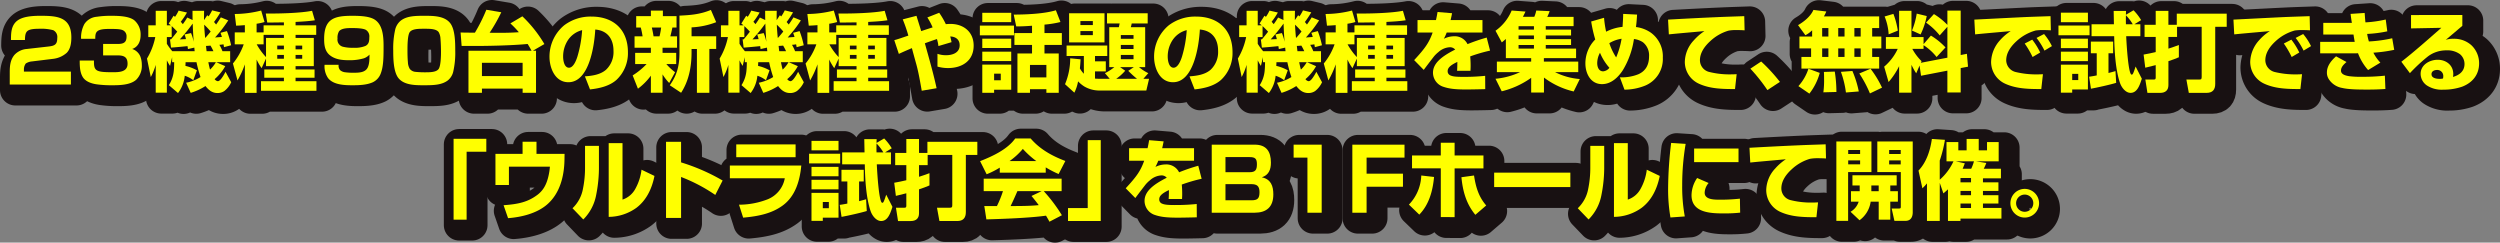 <svg xmlns="http://www.w3.org/2000/svg" xmlns:xlink="http://www.w3.org/1999/xlink" width="897.294" height="87.076" viewBox="0 0 897.294 87.076"><rect x="0" y="0" width="897.294" height="87.076" fill="#808080" stroke="none"/><defs><clipPath id="a"><rect width="897.294" height="87.076" transform="translate(0 0)" fill="none"/></clipPath></defs><g transform="translate(0 0)"><g clip-path="url(#a)"><path d="M7.918,9.655C10,7.8,13.964,7.671,16.631,7.671c5.953,0,10.976.434,10.976,7.782,0,1.891-.279,4.124-1.674,5.519a8.856,8.856,0,0,1-4.806,2.139l-7.628.931a4.872,4.872,0,0,0-2.232.744,3.521,3.521,0,0,0-.682,2.14V27.7H27.452v4.65H5.5V28.01c0-2.293.155-4.4,1.643-6.262a6.747,6.747,0,0,1,4.465-2.171l7.937-.9c2.14-.248,3.008-.775,3.008-3.038a2.71,2.71,0,0,0-1.426-2.791,15.964,15.964,0,0,0-4.744-.526c-4.806,0-5.364.744-5.426,4.03H5.934C5.965,13.933,5.965,11.423,7.918,9.655Z" fill="none" stroke="#181112" stroke-linecap="round" stroke-linejoin="round" stroke-width="11"/><path d="M32.314,10.586a5.883,5.883,0,0,1,4.465-2.574,32.949,32.949,0,0,1,4.93-.341c2.511,0,6.418.031,8.464,1.581a6.66,6.66,0,0,1,2.295,5.333c0,2.2-.837,4.248-3.039,4.992a4.712,4.712,0,0,1,2.946,2.7,8.485,8.485,0,0,1,.527,3.04,6.988,6.988,0,0,1-2.077,5.364c-2.2,1.89-6.077,1.922-8.837,1.922a38.074,38.074,0,0,1-5.3-.341c-1.768-.248-3.876-.931-4.9-2.481-1.116-1.706-1.178-4.031-1.178-6.046h5.116c-.062,3.721.589,4.186,6.728,4.186,2.233,0,5.333-.031,5.333-3.039,0-2.542-1.457-3.008-3.69-3.008H39.011V17.779H44.1c1.954,0,3.318-.31,3.318-2.6a2.375,2.375,0,0,0-1.147-2.233c-.961-.557-2.728-.557-5.116-.557-4.682,0-4.961,1.116-4.961,3.534H31.1A10.23,10.23,0,0,1,32.314,10.586Z" fill="none" stroke="#181112" stroke-linecap="round" stroke-linejoin="round" stroke-width="11"/><path d="M65.889,35.39,62.6,32.568a11.5,11.5,0,0,0,1.8-5.457c.094-.9.094-1.829.124-2.79H63.78v-1.8l-.744,3.132a14.53,14.53,0,0,1-1.147-2.016V35.265h-4V25.282a21.264,21.264,0,0,1-1.768,4.372l-1.364-6.636A24.351,24.351,0,0,0,57.734,15.3H55.223V11.082H57.89V5.873h4v5.209h1.426a7.42,7.42,0,0,0-.775-.621l1.768-2.822c.155.124.34.28.527.4A13.377,13.377,0,0,0,66.106,5.81l3.007.682A24.658,24.658,0,0,1,66.881,9.81c.248.28.5.558.744.868.559-.775,1.116-1.581,1.582-2.387l1.922.9c-.031-1.116-.031-2.2-.031-3.317h4.155c-.031,1.115-.031,2.294-.031,3.347L76.4,7.454a5.932,5.932,0,0,0,.465.433,15.21,15.21,0,0,0,1.271-2.17l2.977.713A37.161,37.161,0,0,1,78.818,9.9c.248.279.5.589.745.9.62-.868,1.147-1.643,1.7-2.574l2.667,1.086a45.71,45.71,0,0,1-4.745,6.139c.807-.062,1.613-.124,2.45-.186a11.962,11.962,0,0,0-.5-1.488l2.325-.62a32.526,32.526,0,0,1,1.489,5.085l-2.543.681q-.093-.51-.186-1.023a14.6,14.6,0,0,1-1.488.187,14.211,14.211,0,0,1,1.116,2.294h2.759v3.938H79.594l3.255,1.426A16.754,16.754,0,0,1,79.035,30.4a1.683,1.683,0,0,0,1.148.744c.372,0,.806-.372,1.209-.868a15,15,0,0,0,1.55-2.512l2.046,3.752a8.421,8.421,0,0,1-2.48,3.162,4.28,4.28,0,0,1-2.418.714c-1.954,0-3.194-1.054-4.341-2.511a21.123,21.123,0,0,1-5.3,2.449L68.8,31.7a15.594,15.594,0,0,0,5.177-2.046,45.576,45.576,0,0,1-1.457-5.333H68.617c-.031.434-.031.9-.061,1.333a15.166,15.166,0,0,1,4.123,1.581l-1.3,3.565a9.729,9.729,0,0,0-3.069-1.611A12.009,12.009,0,0,1,65.889,35.39ZM63.377,19.081,63.005,16.1l.372.031c.775-.9,1.52-1.829,2.233-2.759-.62-.713-1.3-1.365-1.984-2.016V15.3H61.889v2.418a20.177,20.177,0,0,0,1.954,2.666h8.03c-.062-.5-.093-.868-.124-1.3l-2.294.527c-.062-.466-.094-.714-.155-1.055C68.152,18.677,64.556,19.019,63.377,19.081Zm4.837-4.713,2.357-.5A18.289,18.289,0,0,1,71.532,17c-.186-2.171-.279-4.341-.372-6.543a58.394,58.394,0,0,1-4.62,5.674l2.2-.092A8.061,8.061,0,0,0,68.214,14.368Zm9.4-1.054a29.1,29.1,0,0,0-2.325-2.45c.062,1.581.186,3.163.341,4.713h.093C76.369,14.833,77.02,14.089,77.609,13.314Zm-.062,5.054c-.527.061-1.054.093-1.612.124.062.62.155,1.426.217,1.891H78.6A17.514,17.514,0,0,0,77.547,18.368Zm-.775,5.953c.186.9.372,1.8.62,2.666A12.317,12.317,0,0,0,79.5,24.321Z" fill="none" stroke="#181112" stroke-linecap="round" stroke-linejoin="round" stroke-width="11"/><path d="M95.9,26.461a18.388,18.388,0,0,1-1.8-3.1V35.328H89.882V25.1a32.322,32.322,0,0,1-2.636,5.767L85.6,24.786A22.522,22.522,0,0,0,89.479,17.9H86.254V13.624h3.628v-2.6c-1.055.093-2.109.156-3.132.186l-.5-4.186a39.206,39.206,0,0,0,9.488-1.24L96.951,9.9a18.774,18.774,0,0,1-2.852.62v3.1H96.61V11.082H103.9V10.027c-2.015.031-4,.063-5.984.063l-.527-3.225h1.054c4.62,0,11.5-.186,15.565-.992L115,9.283c-2.294.341-4.62.465-6.914.589v1.21h7.41v3.441h-7.41v1.085h6.542V25.747h-6.542v1.179H114.9V29.9h-6.821v1.24h7.5v3.442H95.68V31.142H103.9V29.9H96.858V26.926H103.9V25.747H97.478V23.018Zm1.582-10.853H103.9V14.523H96.61V17.9H94.129a22.4,22.4,0,0,0,3.349,4.59Zm4.031,4.093H103.9V18.368h-2.388Zm0,3.38H103.9V21.717h-2.388Zm6.573-3.38h2.388V18.368h-2.388Zm0,3.38h2.388V21.717h-2.388Z" fill="none" stroke="#181112" stroke-linecap="round" stroke-linejoin="round" stroke-width="11"/><path d="M123.547,25.251a2.345,2.345,0,0,0,.559,1.954,3.317,3.317,0,0,0,1.612.713,20.608,20.608,0,0,0,3.38.186c1.674,0,3.906-.062,4.806-1.737.713-1.3.713-3.317.713-4.774a4.887,4.887,0,0,1-2.016,1.333,17.708,17.708,0,0,1-5.426.682c-2.263,0-4.62-.217-6.511-1.581-2.015-1.426-2.326-3.69-2.326-6.015,0-7.225,3.536-8.341,9.985-8.341,2.294,0,5.457.062,7.534,1.024,3.6,1.673,3.813,6.51,3.813,9.921,0,3.876-.03,7.07-.96,9.612a5.628,5.628,0,0,1-2.822,3.256c-2.171,1.023-4.992,1.116-7.348,1.116-2.884,0-6.946-.124-8.837-2.636a7.441,7.441,0,0,1-1.209-4.713Zm1.644-6.449a13.487,13.487,0,0,0,3.565.341,10.1,10.1,0,0,0,4.4-.651c1.271-.62,1.395-1.83,1.395-3.1a2.723,2.723,0,0,0-1.334-2.729c-1.177-.558-3.6-.589-4.929-.589-1.4,0-3.659,0-4.589,1.147a4.513,4.513,0,0,0-.558,2.636A2.613,2.613,0,0,0,125.191,18.8Z" fill="none" stroke="#181112" stroke-linecap="round" stroke-linejoin="round" stroke-width="11"/><path d="M164.657,27.824a5.761,5.761,0,0,1-1.891,3.008c-2.233,1.736-5.427,1.767-8.62,1.767-3.038,0-7.07,0-9.147-2.573-1.8-2.264-1.86-7.069-1.86-9.892a30.407,30.407,0,0,1,.744-7.689A6.014,6.014,0,0,1,145.8,9.438c2.2-1.736,5.3-1.767,8.589-1.767,3.039,0,7.069,0,9.147,2.573,1.829,2.264,1.86,7.069,1.86,9.89A30.406,30.406,0,0,1,164.657,27.824Zm-10.945-15.5c-1.52,0-3.783.062-4.62,1.178s-.837,5.116-.837,6.634c0,1.3.031,2.884.155,4.187a5.07,5.07,0,0,0,.682,2.418,2.955,2.955,0,0,0,2.077,1.055,32.544,32.544,0,0,0,3.473.155c1.736,0,3.968-.031,4.806-1.21.775-1.116.837-4.713.837-6.108s-.062-3.348-.186-4.744a5.159,5.159,0,0,0-.651-2.356c-.806-1.147-3.039-1.209-4.527-1.209Z" fill="none" stroke="#181112" stroke-linecap="round" stroke-linejoin="round" stroke-width="11"/><path d="M176.558,5.5l5.364.9a59.207,59.207,0,0,1-4.186,7.349c1.271.031,2.574.031,3.845.031,2.2,0,4.434-.062,6.635-.217a32.583,32.583,0,0,0-3.038-3.163l4.309-2.542a46.347,46.347,0,0,1,7.907,9.952L193.27,20.2h1.116V35.3H189.58V33.808h-14.6V35.3H170.14V20.2h22.634q-.651-1.255-1.4-2.418c-5.612.558-14.48.713-18.449.713h-5.24l-.372-4.837c1.705.062,3.411.062,5.147.062A59.62,59.62,0,0,0,176.558,5.5Zm-1.581,23.812h14.6V24.538h-14.6Z" fill="none" stroke="#181112" stroke-linecap="round" stroke-linejoin="round" stroke-width="11"/><path d="M211.929,29.406c2.6-.187,5.519-.59,7.566-2.357a8.709,8.709,0,0,0,2.7-6.79c0-4.279-2.139-7.287-6.542-7.659-.31,5.581-2.108,18.914-9.642,18.914-4.776,0-6.791-5.085-6.791-9.147a14.611,14.611,0,0,1,5.271-11.285,15.672,15.672,0,0,1,9.8-3.132c7.969,0,13.084,4.743,13.084,12.806a13.1,13.1,0,0,1-4.154,9.952c-2.543,2.232-6.17,3.039-9.458,3.38Zm-6.108-12.961a10.7,10.7,0,0,0-1.705,5.892c0,1.3.372,3.968,2.108,3.968,1.613,0,2.636-2.759,3.039-4.061a42.361,42.361,0,0,0,1.674-9.426A8.616,8.616,0,0,0,205.821,16.445Z" fill="none" stroke="#181112" stroke-linecap="round" stroke-linejoin="round" stroke-width="11"/><path d="M229.969,25V20.972h5.643v-1.83h-5.86V15.051h2.884a27.2,27.2,0,0,0-.651-3.163h-1.644V7.8h5.271V5.81h4.31V7.8h4.9v4.093h-1.488q-.325,1.58-.744,3.163h2.418v4.091H239.8v1.83h4.9V25h-3.535a20.046,20.046,0,0,0,3.132,2.915l-2.108,3.875a17.936,17.936,0,0,1-2.388-3.1v6.6h-4.186V29.158a22.219,22.219,0,0,1-4.65,4.682l-1.892-4.776A25.082,25.082,0,0,0,234.062,25Zm5.984-13.115c.248,1.053.466,2.108.62,3.163h2.14a27.149,27.149,0,0,0,.589-3.163Zm14.263-.062v3.193h8.837v4.558H256.6V35.3h-4.465V19.577h-1.923v1.209c0,5.116-.93,10.17-3.751,14.511L242.4,32.6c2.7-3.783,3.472-7.224,3.472-11.813V7.609c4.093-.186,7.442-.466,11.286-2.047l1.892,4.4A27.982,27.982,0,0,1,250.216,11.826Z" fill="none" stroke="#181112" stroke-linecap="round" stroke-linejoin="round" stroke-width="11"/><path d="M271.418,35.39l-3.286-2.822a11.5,11.5,0,0,0,1.8-5.457c.094-.9.094-1.829.124-2.79h-.744v-1.8l-.744,3.132a14.531,14.531,0,0,1-1.147-2.016V35.265h-4V25.282a21.265,21.265,0,0,1-1.768,4.372l-1.364-6.636a24.35,24.35,0,0,0,2.976-7.719h-2.511V11.082h2.667V5.873h4v5.209h1.426a7.419,7.419,0,0,0-.775-.621l1.768-2.822c.155.124.34.28.527.4a13.379,13.379,0,0,0,1.271-2.233l3.007.682A24.661,24.661,0,0,1,272.41,9.81c.248.28.5.558.744.868.559-.775,1.116-1.581,1.582-2.387l1.922.9c-.031-1.116-.031-2.2-.031-3.317h4.155c-.031,1.115-.031,2.294-.031,3.347l1.178-1.766a5.938,5.938,0,0,0,.465.433,15.211,15.211,0,0,0,1.271-2.17l2.977.713a37.155,37.155,0,0,1-2.3,3.473c.248.279.5.589.745.9.62-.868,1.147-1.643,1.7-2.574l2.667,1.086a45.707,45.707,0,0,1-4.745,6.139c.807-.062,1.613-.124,2.45-.186a11.961,11.961,0,0,0-.5-1.488l2.325-.62a32.523,32.523,0,0,1,1.489,5.085l-2.543.681q-.093-.51-.186-1.023a14.605,14.605,0,0,1-1.488.187,14.211,14.211,0,0,1,1.116,2.294h2.759v3.938h-5.022l3.255,1.426a16.754,16.754,0,0,1-3.814,4.651,1.683,1.683,0,0,0,1.148.744c.372,0,.806-.372,1.209-.868a15,15,0,0,0,1.55-2.512l2.046,3.752a8.421,8.421,0,0,1-2.48,3.162,4.28,4.28,0,0,1-2.418.714c-1.954,0-3.194-1.054-4.341-2.511a21.123,21.123,0,0,1-5.3,2.449L274.333,31.7a15.594,15.594,0,0,0,5.177-2.046,45.571,45.571,0,0,1-1.457-5.333h-3.907c-.031.434-.031.9-.061,1.333a15.166,15.166,0,0,1,4.123,1.581l-1.3,3.565a9.729,9.729,0,0,0-3.069-1.611A12.009,12.009,0,0,1,271.418,35.39Zm-2.512-16.309-.372-2.977.372.031c.775-.9,1.52-1.829,2.233-2.759-.62-.713-1.3-1.365-1.984-2.016V15.3h-1.737v2.418a20.176,20.176,0,0,0,1.954,2.666h8.03c-.062-.5-.093-.868-.124-1.3l-2.294.527c-.062-.466-.094-.714-.155-1.055C273.681,18.677,270.085,19.019,268.906,19.081Zm4.837-4.713,2.357-.5A18.292,18.292,0,0,1,277.061,17c-.186-2.171-.279-4.341-.372-6.543a58.392,58.392,0,0,1-4.62,5.674l2.2-.092A8.061,8.061,0,0,0,273.743,14.368Zm9.395-1.054a29.1,29.1,0,0,0-2.325-2.45c.062,1.581.186,3.163.341,4.713h.093C281.9,14.833,282.549,14.089,283.138,13.314Zm-.062,5.054c-.527.061-1.054.093-1.612.124.062.62.155,1.426.217,1.891h2.45A17.518,17.518,0,0,0,283.076,18.368Zm-.775,5.953c.186.9.372,1.8.62,2.666a12.316,12.316,0,0,0,2.109-2.666Z" fill="none" stroke="#181112" stroke-linecap="round" stroke-linejoin="round" stroke-width="11"/><path d="M301.426,26.461a18.327,18.327,0,0,1-1.8-3.1V35.328h-4.217V25.1a32.252,32.252,0,0,1-2.636,5.767l-1.643-6.077a22.522,22.522,0,0,0,3.876-6.884h-3.225V13.624h3.628v-2.6c-1.055.093-2.108.156-3.132.186l-.5-4.186a39.2,39.2,0,0,0,9.488-1.24L302.48,9.9a18.774,18.774,0,0,1-2.852.62v3.1h2.511V11.082h7.287V10.027c-2.016.031-4,.063-5.985.063l-.527-3.225h1.055c4.619,0,11.5-.186,15.564-.992l.992,3.41c-2.294.341-4.619.465-6.914.589v1.21h7.41v3.441h-7.41v1.085h6.542V25.747h-6.542v1.179h6.822V29.9h-6.822v1.24h7.5v3.442H301.209V31.142h8.217V29.9h-7.039V26.926h7.039V25.747h-6.419V23.018Zm1.581-10.853h6.419V14.523h-7.287V17.9h-2.48a22.355,22.355,0,0,0,3.348,4.59Zm4.031,4.093h2.388V18.368h-2.388Zm0,3.38h2.388V21.717h-2.388Zm6.573-3.38H316V18.368h-2.388Zm0,3.38H316V21.717h-2.388Z" fill="none" stroke="#181112" stroke-linecap="round" stroke-linejoin="round" stroke-width="11"/><path d="M334.845,8.26l4.248-1.674a27.047,27.047,0,0,1,2.387,4.093,14.363,14.363,0,0,1,1.643-.093c4.713,0,8.341,2.852,8.341,7.782,0,5.457-4.155,8.062-9.209,8.062a14.154,14.154,0,0,1-3.783-.527V21.314a8.962,8.962,0,0,0,3.132.5c2.263,0,4.837-.868,4.837-3.566,0-2.078-1.457-3.1-3.38-3.163.186.683.342,1.427.466,2.047l-4.713,1.4a13.291,13.291,0,0,0-.528-2.512c-1.457.465-2.914.992-4.34,1.519,1.488,5.333,3.038,10.7,4.216,16.124l-5.333.9c-.558-3.131-1.085-6.325-1.922-9.4-.527-1.891-1.085-3.906-1.612-5.89-1.582.681-3.132,1.333-4.682,2.077l-1.643-4.931c1.7-.465,3.379-1.085,5.054-1.642a53.96,53.96,0,0,0-2.016-5.829l4.93-1.272c.558,1.829,1.147,3.659,1.705,5.488,1.365-.465,2.729-.9,4.093-1.333A23.125,23.125,0,0,0,334.845,8.26Z" fill="none" stroke="#181112" stroke-linecap="round" stroke-linejoin="round" stroke-width="11"/><path d="M365.937,14.678H353.69v-3.5h12.247Zm-.992-4.744H354.558V6.585h10.387Zm0,9.3H354.558V15.887h10.387Zm0,4.682H354.558v-3.38h10.387Zm0,1.271v9.023h-6.139V35.3h-4.247V25.189ZM358.806,30.8h2.387V28.446h-2.387Zm18.077-16.929h6.232V18.12h-6.232v3.069H382V35.3h-4.435V34.025h-5.89V35.3h-4.5V21.189h5.24V18.12h-6.325V13.872h6.325V11.236c-1.892.155-3.783.248-5.674.248l-.9-4.248c4.4,0,10.945-.278,15.131-1.55L382.619,9.9a36.389,36.389,0,0,1-5.736.931Zm-5.209,15.906h5.891V25.313h-5.891Z" fill="none" stroke="#181112" stroke-linecap="round" stroke-linejoin="round" stroke-width="11"/><path d="M398.581,28.259a17.447,17.447,0,0,0,3.379-2.171h-1.829V11.763h3.442c.031-.124.217-1.023.279-1.333h-4.527V6.771h14.6V10.43h-5.737c-.03.186-.248,1.117-.309,1.333h5.146V26.088H410.8a15.938,15.938,0,0,0,3.349,2.171l-1.768,2.015h2.047l-.992,4.217H396.441a10.782,10.782,0,0,1-5.177-1.4,11.5,11.5,0,0,1-2.326-1.892,14.483,14.483,0,0,1-1.334,4.061l-3.348-3.038a23.953,23.953,0,0,0,1.86-9.3l3.721.372c-.062,1.085-.124,2.171-.248,3.256a9.622,9.622,0,0,0,1.427,1.921V22.089h-6.2V18.337h14.6v3.752h-4.4v1.922h3.876v3.627h-3.876v2.574c.4.031.775.062,1.178.062h4.093Zm-.155-11.038H385.714V6.772h12.712Zm-8.651-6.233h4.465V9.562h-4.465Zm0,3.628h4.465V13.159h-4.465Zm20.309,15.658a34.175,34.175,0,0,1-3.132-2.852l2.016-1.334h-4.961l1.86,1.3a17.84,17.84,0,0,1-3.224,2.884Zm-5.8-14.356h4.558V14.585h-4.558Zm0,3.659h4.558V18.12h-4.558Zm0,3.659h4.558v-1.52h-4.558Z" fill="none" stroke="#181112" stroke-linecap="round" stroke-linejoin="round" stroke-width="11"/><path d="M428.929,29.406c2.605-.187,5.519-.59,7.566-2.357a8.709,8.709,0,0,0,2.7-6.79c0-4.279-2.139-7.287-6.542-7.659-.31,5.581-2.108,18.914-9.642,18.914-4.776,0-6.791-5.085-6.791-9.147a14.611,14.611,0,0,1,5.271-11.285,15.672,15.672,0,0,1,9.8-3.132c7.969,0,13.084,4.743,13.084,12.806a13.1,13.1,0,0,1-4.154,9.952c-2.543,2.232-6.17,3.039-9.458,3.38Zm-6.108-12.961a10.7,10.7,0,0,0-1.705,5.892c0,1.3.372,3.968,2.108,3.968,1.613,0,2.636-2.759,3.039-4.061a42.361,42.361,0,0,0,1.674-9.426A8.616,8.616,0,0,0,422.821,16.445Z" fill="none" stroke="#181112" stroke-linecap="round" stroke-linejoin="round" stroke-width="11"/><path d="M457.418,35.39l-3.286-2.822a11.5,11.5,0,0,0,1.8-5.457c.094-.9.094-1.829.124-2.79h-.744v-1.8l-.744,3.132a14.531,14.531,0,0,1-1.147-2.016V35.265h-4V25.282a21.265,21.265,0,0,1-1.768,4.372l-1.364-6.636a24.35,24.35,0,0,0,2.976-7.719h-2.511V11.082h2.667V5.873h4v5.209h1.426a7.419,7.419,0,0,0-.775-.621l1.768-2.822c.155.124.34.28.527.4a13.379,13.379,0,0,0,1.271-2.233l3.007.682A24.661,24.661,0,0,1,458.41,9.81c.248.28.5.558.744.868.559-.775,1.116-1.581,1.582-2.387l1.922.9c-.031-1.116-.031-2.2-.031-3.317h4.154c-.031,1.115-.031,2.294-.031,3.347l1.179-1.766a5.764,5.764,0,0,0,.465.433,15.211,15.211,0,0,0,1.271-2.17l2.977.713a37.357,37.357,0,0,1-2.3,3.473c.248.279.5.589.744.9.62-.868,1.148-1.643,1.7-2.574l2.667,1.086a45.62,45.62,0,0,1-4.744,6.139c.807-.062,1.612-.124,2.449-.186a11.638,11.638,0,0,0-.5-1.488l2.326-.62a32.523,32.523,0,0,1,1.489,5.085l-2.543.681q-.093-.51-.186-1.023a14.641,14.641,0,0,1-1.488.187,14.292,14.292,0,0,1,1.116,2.294h2.759v3.938h-5.023l3.256,1.426a16.771,16.771,0,0,1-3.814,4.651,1.683,1.683,0,0,0,1.147.744c.372,0,.807-.372,1.209-.868a14.947,14.947,0,0,0,1.551-2.512l2.046,3.752a8.414,8.414,0,0,1-2.481,3.162,4.277,4.277,0,0,1-2.418.714c-1.953,0-3.193-1.054-4.34-2.511a21.123,21.123,0,0,1-5.3,2.449L460.333,31.7a15.594,15.594,0,0,0,5.177-2.046,45.571,45.571,0,0,1-1.457-5.333h-3.907c-.031.434-.031.9-.061,1.333a15.166,15.166,0,0,1,4.123,1.581l-1.3,3.565a9.729,9.729,0,0,0-3.069-1.611A12.009,12.009,0,0,1,457.418,35.39Zm-2.512-16.309-.372-2.977.372.031c.775-.9,1.52-1.829,2.233-2.759-.62-.713-1.3-1.365-1.984-2.016V15.3h-1.737v2.418a20.176,20.176,0,0,0,1.954,2.666h8.03c-.062-.5-.093-.868-.124-1.3l-2.294.527c-.062-.466-.094-.714-.155-1.055C459.681,18.677,456.085,19.019,454.906,19.081Zm4.837-4.713,2.357-.5A18.292,18.292,0,0,1,463.061,17c-.186-2.171-.279-4.341-.372-6.543a58.392,58.392,0,0,1-4.62,5.674l2.2-.092A8.061,8.061,0,0,0,459.743,14.368Zm9.395-1.054a29.1,29.1,0,0,0-2.325-2.45c.061,1.581.185,3.163.341,4.713h.092C467.9,14.833,468.549,14.089,469.138,13.314Zm-.063,5.054c-.526.061-1.053.093-1.612.124.063.62.155,1.426.218,1.891h2.449A17.366,17.366,0,0,0,469.075,18.368Zm-.774,5.953c.186.9.372,1.8.62,2.666a12.316,12.316,0,0,0,2.109-2.666Z" fill="none" stroke="#181112" stroke-linecap="round" stroke-linejoin="round" stroke-width="11"/><path d="M487.425,26.461a18.393,18.393,0,0,1-1.8-3.1V35.328h-4.216V25.1a32.323,32.323,0,0,1-2.636,5.767l-1.644-6.077a22.5,22.5,0,0,0,3.876-6.884h-3.224V13.624h3.628v-2.6c-1.055.093-2.109.156-3.132.186l-.5-4.186a39.2,39.2,0,0,0,9.488-1.24L488.48,9.9a18.76,18.76,0,0,1-2.853.62v3.1h2.512V11.082h7.286V10.027c-2.015.031-4,.063-5.984.063l-.527-3.225h1.054c4.62,0,11.5-.186,15.565-.992l.992,3.41c-2.294.341-4.619.465-6.914.589v1.21h7.41v3.441h-7.41v1.085h6.542V25.747h-6.542v1.179h6.821V29.9h-6.821v1.24h7.5v3.442H487.208V31.142h8.217V29.9h-7.038V26.926h7.038V25.747h-6.418V23.018Zm1.582-10.853h6.418V14.523h-7.286V17.9h-2.48a22.319,22.319,0,0,0,3.348,4.59Zm4.031,4.093h2.388V18.368h-2.388Zm0,3.38h2.388V21.717h-2.388Zm6.573-3.38H502V18.368h-2.388Zm0,3.38H502V21.717h-2.388Z" fill="none" stroke="#181112" stroke-linecap="round" stroke-linejoin="round" stroke-width="11"/><path d="M517.96,6.307l5.209.434c-.154.837-.31,1.582-.526,2.45h11.44v4.495H521.247a18.155,18.155,0,0,1-1.023,2.232,8.47,8.47,0,0,1,3.659-.9,5.088,5.088,0,0,1,4.837,2.821,66.37,66.37,0,0,1,6.883-2.356l1.209,4.681a56.714,56.714,0,0,0-7.131,2.079c.092.9.155,2.077.155,3.41,0,.589-.031,1.364-.063,1.767h-4.8c.061-.838.093-1.736.093-3.193-2.357,1.115-3.473,2.046-3.473,3.286a1.58,1.58,0,0,0,.961,1.55c.868.373,1.8.527,4.682.527a72.864,72.864,0,0,0,7.814-.372l.03,4.775c-2.077.062-5.611.124-6.79.124-4,0-6.232-.248-8.495-1.054a5.336,5.336,0,0,1-3.473-4.961c0-3.349,3.039-5.829,7.968-8.31a2.453,2.453,0,0,0-1.922-.837,6.617,6.617,0,0,0-4.124,1.768,10.767,10.767,0,0,0-1.581,1.55c-1.4,1.8-2.356,3.069-3.659,4.805l-3.441-3.5c3.907-4.217,5.333-6.233,6.635-9.892h-5.426V9.191H517.4Q517.728,7.748,517.96,6.307Z" fill="none" stroke="#181112" stroke-linecap="round" stroke-linejoin="round" stroke-width="11"/><path d="M556.155,35.2h-4.589V29.933a30.594,30.594,0,0,1-10.573,4.836l-2.233-4.5a26.341,26.341,0,0,0,8.837-2.387h-8.341V24.1h12.31v-1.24h-9.085V15.98c-.465.434-.961.837-1.457,1.241l-2.264-4.186a16.778,16.778,0,0,0,5.8-7.256l4.961.372c-.279.62-.589,1.272-.93,1.892h4.093a12.053,12.053,0,0,0,.713-2.264L558.2,6a15.146,15.146,0,0,1-.868,2.047h9.457v3.348H556.8v1.241h9.085V14.74H556.8v1.3h9.085V18.15H556.8v1.3h10.884v3.41H556.124V24.1h12.339v3.784h-8.339a23.574,23.574,0,0,0,8.9,2.48l-2.2,4.465a28.3,28.3,0,0,1-10.666-4.992Zm-9.116-22.572h5.52v-1.24h-5.52Zm0,3.411h5.52v-1.3h-5.52Zm0,3.41h5.52v-1.3h-5.52Z" fill="none" stroke="#181112" stroke-linecap="round" stroke-linejoin="round" stroke-width="11"/><path d="M584.364,11.639c.093-1.549.217-3.1.217-4.651l4.992.248c-.093,1.52-.186,3.008-.4,4.465a11.891,11.891,0,0,1,5.426,2.078,10.507,10.507,0,0,1,4.217,8.93,10.308,10.308,0,0,1-6.48,10.076,20.16,20.16,0,0,1-7.286,1.4L583.4,29.747a15.945,15.945,0,0,0,6.6-1.085c2.759-1.209,3.876-3.5,3.876-6.449a5.994,5.994,0,0,0-2.17-5.024,7.26,7.26,0,0,0-3.256-1.178,29.727,29.727,0,0,1-4.031,11.255c-1.706,2.574-4.186,4.93-7.441,4.93-4.062,0-5.953-3.813-5.953-7.41a12.152,12.152,0,0,1,3.534-8.62,49.847,49.847,0,0,1-1.457-6.449l4.62-1.333a37.818,37.818,0,0,0,.744,4.992A16.547,16.547,0,0,1,584.364,11.639Zm-8.093,9.3a7.765,7.765,0,0,0-.992,3.721c0,1.333.527,2.945,2.14,2.945a3.192,3.192,0,0,0,2.232-1.271A19.064,19.064,0,0,1,576.271,20.941Zm5.8,1.674a29.619,29.619,0,0,0,1.953-6.7,11.748,11.748,0,0,0-4.4,1.582A21.55,21.55,0,0,0,582.07,22.615Z" fill="none" stroke="#181112" stroke-linecap="round" stroke-linejoin="round" stroke-width="11"/><path d="M624.728,33.964c-4.371,0-8.867-.062-12.9-1.892a8.591,8.591,0,0,1-5.116-7.875,11.643,11.643,0,0,1,3.225-7.72,19.224,19.224,0,0,1,3.813-3.318c-4.248.4-8.526.744-12.774,1.178l-.279-5.3c5.736-.31,11.5-.62,17.239-.868,3.349-.155,6.821-.248,10.108-.372l.124,5.085c-.962-.062-1.954-.093-2.946-.093A14.8,14.8,0,0,0,622.4,13a16.331,16.331,0,0,0-6.511,3.721c-1.954,1.767-3.752,4.124-3.752,6.914a4.336,4.336,0,0,0,3.317,4.185,29.986,29.986,0,0,0,8,.869c.621,0,1.241-.031,1.861-.062Z" fill="none" stroke="#181112" stroke-linecap="round" stroke-linejoin="round" stroke-width="11"/><path d="M640.845,31.391l-4.495,2.945a61.093,61.093,0,0,0-6.109-7.689l3.876-2.573A60.079,60.079,0,0,1,640.845,31.391Z" fill="none" stroke="#181112" stroke-linecap="round" stroke-linejoin="round" stroke-width="11"/><path d="M649.989,14.648l-2.636-3.628c2.171-1.272,4.465-3.1,5.52-5.457l4.62.558a11.678,11.678,0,0,1-.868,1.767h19.844v4.186h-2.512v3.039h3.286v4.248h-3.286V22.43h2.512v4.185H648.563V22.43h3.473V19.361h-4.187V15.113h4.559V12.88A10.335,10.335,0,0,1,649.989,14.648Zm1.427,20.96-3.939-2.7a17.176,17.176,0,0,0,3.6-6.232l4.063,1.488A20.793,20.793,0,0,1,651.416,35.608Zm4.589-20.5h2.232V12.075h-2.232Zm0,7.317h2.232V19.361h-2.232Zm5.115,12.588-4.682.125a32.642,32.642,0,0,0,.248-4.931c0-.837,0-1.581-.061-2.388l3.906-.123A48.2,48.2,0,0,1,661.12,35.018Zm.651-19.905h2.264V12.075h-2.264Zm0,7.317h2.264V19.361h-2.264Zm7.38,12.4-4.62.372a33.652,33.652,0,0,0-1.8-7.41l4.124-.31A37.316,37.316,0,0,1,669.151,34.832Zm-1.582-19.719h2.264V12.075h-2.264Zm0,7.317h2.264V19.361h-2.264Zm9.922,11.038-4.341,2.077a41.738,41.738,0,0,0-3.813-7.162l4.031-1.7A36.073,36.073,0,0,1,677.491,33.468Z" fill="none" stroke="#181112" stroke-linecap="round" stroke-linejoin="round" stroke-width="11"/><path d="M689.763,28.32a22.719,22.719,0,0,1-1.705-3.069V35.265h-4.434V25.747a26.043,26.043,0,0,1-3.783,5.7l-1.581-5.519a18.542,18.542,0,0,0,4.868-6.387H678.88V15.3h4.744V5.873h4.434V15.3H692.4v2.542l2.635-3.07a24.785,24.785,0,0,1,5.241,4.248l-3.2,3.442a18.99,18.99,0,0,0-4.681-4.248v1.333h-4.031a18.485,18.485,0,0,0,3.318,4.4l-.248.589,9.518-1.829v-11.1l-2.759,3.1a22.926,22.926,0,0,0-4.9-4.589l2.821-3.069a23.222,23.222,0,0,1,4.837,3.876V5.81h4.776V21.748l2.232-.435.4,4.62-2.634.5v8.743h-4.776V27.359l-9.457,1.83-.526-3.659ZM683.159,13l-3.287,1.333a19.741,19.741,0,0,0-1.457-6.418l3.162-.931A28.622,28.622,0,0,1,683.159,13Zm8.186,1.364-3.1-1.4a26.016,26.016,0,0,0,1.7-6.077l3.6.869A27.57,27.57,0,0,1,691.345,14.368Z" fill="none" stroke="#181112" stroke-linecap="round" stroke-linejoin="round" stroke-width="11"/><path d="M734.654,33.964c-4.372,0-8.868-.061-12.9-1.891A8.592,8.592,0,0,1,716.64,24.2a12.07,12.07,0,0,1,3.193-7.752,17.683,17.683,0,0,1,3.845-3.287c-4.248.4-8.526.745-12.774,1.178l-.28-5.3c5.737-.279,11.5-.588,17.24-.868,3.379-.155,6.759-.248,10.108-.372l.124,5.085c-.962-.061-1.954-.093-2.946-.093a17.477,17.477,0,0,0-2.511.155,16.645,16.645,0,0,0-6.821,3.783c-1.954,1.767-3.752,4.124-3.752,6.914a4.4,4.4,0,0,0,3.317,4.186,31.348,31.348,0,0,0,8,.869c.62,0,1.24-.032,1.86-.063Zm-.4-13.115-2.728,1.612a32.878,32.878,0,0,0-2.823-4.837l2.7-1.4A24.385,24.385,0,0,1,734.251,20.849Zm4.217-2.3L735.8,20.166a25.512,25.512,0,0,0-2.853-4.557l2.7-1.4A21.345,21.345,0,0,1,738.468,18.554Z" fill="none" stroke="#181112" stroke-linecap="round" stroke-linejoin="round" stroke-width="11"/><path d="M751.981,14.647H740.819V11.174h11.162Zm-.59-4.683h-9.7V6.554h9.7Zm0,9.3h-9.7v-3.38h9.7Zm0,4.682h-9.7V20.538h9.7Zm0,1.271v8.9h-5.642v1.146h-4.062V25.22Zm-5.642,5.519h2.17V28.507h-2.17Zm8.806-9.612h-2.109V16.941h8v4.186h-1.674V28.2c.837-.218,1.674-.435,2.512-.683l.248,4.217c-2.356.713-6.6,1.644-9.054,2.108l-.651-4.309c.9-.124,1.829-.279,2.729-.466Zm15.658-10.418v4.279h-5.085c.154,3.441.8,13.8,1.953,13.8.372,0,.527-.156,1.426-2.915l2.232,4.372c-.868,2.79-1.829,5.085-4.061,5.085-1.737,0-3.163-1.892-3.721-3.41-1.7-4.838-2.046-11.784-2.14-16.93h-8.123V10.709h8.03c-.031-1.612-.061-3.194-.092-4.775h4.433c0,.435-.031.9-.031,1.364l2.729-1.612a18.9,18.9,0,0,1,2.728,3.534l-2.418,1.489Zm-5.179-3.225c-.03,1.086-.03,2.14,0,3.225h2.45A16.468,16.468,0,0,0,765.034,7.484Z" fill="none" stroke="#181112" stroke-linecap="round" stroke-linejoin="round" stroke-width="11"/><path d="M783.383,15.268h-3.1v4.186c1.272-.4,2.512-.837,3.752-1.3v4.4c-1.24.527-2.48.992-3.752,1.4v8.588c0,1.922-1.146,2.791-2.976,2.791h-4.558L772,30.553h3.039c.5,0,.682-.185.682-.681v-4.5c-1.24.342-2.481.652-3.752.931l-.589-4.713c1.457-.248,2.884-.558,4.341-.9V15.268h-4V10.9h4V5.9h4.557V10.9h3.008v-4h17.922v4.713h-4.124V32.135c0,2.046-.961,3.194-3.069,3.194H787.6l-.868-4.776h4.558c.744,0,.93-.123.93-.93V11.609h-8.837Z" fill="none" stroke="#181112" stroke-linecap="round" stroke-linejoin="round" stroke-width="11"/><path d="M827.654,33.964c-4.372,0-8.868-.061-12.9-1.891A8.592,8.592,0,0,1,809.64,24.2a12.07,12.07,0,0,1,3.193-7.752,17.683,17.683,0,0,1,3.845-3.287c-4.248.4-8.526.745-12.774,1.178l-.28-5.3c5.737-.279,11.5-.588,17.24-.868,3.379-.155,6.759-.248,10.108-.372l.124,5.085c-.962-.061-1.954-.093-2.946-.093a17.477,17.477,0,0,0-2.511.155,16.645,16.645,0,0,0-6.821,3.783c-1.954,1.767-3.752,4.124-3.752,6.914a4.4,4.4,0,0,0,3.317,4.186,31.348,31.348,0,0,0,8,.869c.62,0,1.24-.032,1.86-.063Zm-.4-13.115-2.728,1.612a32.878,32.878,0,0,0-2.823-4.837l2.7-1.4A24.385,24.385,0,0,1,827.251,20.849Zm4.217-2.3L828.8,20.166a25.512,25.512,0,0,0-2.853-4.557l2.7-1.4A21.345,21.345,0,0,1,831.468,18.554Z" fill="none" stroke="#181112" stroke-linecap="round" stroke-linejoin="round" stroke-width="11"/><path d="M851.958,27.143A19.038,19.038,0,0,1,848.33,21.1a4.083,4.083,0,0,1-.62.03H834.75V17.035h12.4c-.155-.869-.31-1.767-.434-2.635H835.866V10.213h10.263c-.187-1.085-.341-2.139-.465-3.225l5.054-.34c.092,1.116.155,2.263.279,3.38A41.65,41.65,0,0,0,858.283,9l.558,4.248a45.1,45.1,0,0,1-7.224.93,18.816,18.816,0,0,0,.62,2.7,48.106,48.106,0,0,0,8.371-1.147l.713,4.154a50.8,50.8,0,0,1-7.471,1.023,14.859,14.859,0,0,0,2.51,3.567Zm-7.752-2.884c-.93.807-1.984,1.768-1.984,3.1,0,1.426,1.83,1.8,2.915,1.984a32.272,32.272,0,0,0,4.589.217,73.108,73.108,0,0,0,8.247-.4l.186,4.775c-2.108.155-4.185.218-6.294.218-2.574,0-6.821,0-9.209-.59a7.123,7.123,0,0,1-4.775-3.1,4.341,4.341,0,0,1-.713-2.449c0-2.388,1.581-4.278,3.287-5.8Z" fill="none" stroke="#181112" stroke-linecap="round" stroke-linejoin="round" stroke-width="11"/><path d="M885.779,7.392v3.876c-1.985,1.674-3.938,3.38-5.954,5.023a8.436,8.436,0,0,1,2.791-.373,9.214,9.214,0,0,1,6.356,2.264,8.857,8.857,0,0,1,2.822,6.573c0,4.031-2.356,6.915-6.047,8.341a20.044,20.044,0,0,1-6.758,1.085,9.757,9.757,0,0,1-5.954-1.519,5.105,5.105,0,0,1-2.232-4.155c0-3.256,3.225-5.054,6.14-5.054,3.006,0,5.58,1.922,5.58,5.116a6.044,6.044,0,0,1-.093,1.054c2.264-.681,4.124-2.047,4.124-4.65a4.563,4.563,0,0,0-1.644-3.535,7.622,7.622,0,0,0-4.774-1.365,10.9,10.9,0,0,0-6.666,2.14,59.963,59.963,0,0,0-6.512,6.046l-3.069-4.093c4.806-3.752,9.642-8.061,14.355-12.185l-10.882.216v-4.8Zm-6.852,22.076a2.15,2.15,0,0,0-2.232-2.356c-.962,0-1.985.434-1.985,1.519,0,1.457,1.86,1.674,2.946,1.674a5.064,5.064,0,0,0,1.177-.123A2.611,2.611,0,0,0,878.927,29.468Z" fill="none" stroke="#181112" stroke-linecap="round" stroke-linejoin="round" stroke-width="11"/><path d="M176.547,56.461h-7.069V80.832H164.8V51.811h11.751Z" fill="none" stroke="#181112" stroke-linecap="round" stroke-linejoin="round" stroke-width="11"/><path d="M194.556,52.865v4.371h10.077l-.031,2.078c-.093,5.953-1.643,12.061-6.17,16.03-3.721,3.255-9.24,4.588-14.077,4.96l-1.612-4.65c5.3-.372,8.744-1.147,12.185-3.752,1.83-1.395,3.225-3.38,4-7.038a22.18,22.18,0,0,0,.434-2.915v-.124h-14.7V68.4h-4.837V57.236h9.736V52.865Z" fill="none" stroke="#181112" stroke-linecap="round" stroke-linejoin="round" stroke-width="11"/><path d="M216.968,61.577a49.846,49.846,0,0,1-.961,10.233,16.713,16.713,0,0,1-4.651,8.96l-3.875-4.03a12.771,12.771,0,0,0,3.751-6.977,37.294,37.294,0,0,0,.744-7.658V54.354h4.992Zm8.465,12.062a8.117,8.117,0,0,0,4.62-3.906,18.786,18.786,0,0,0,2.2-6.823l4.651,2.233c-.992,4.992-3.131,8.9-6.48,11.441a17.255,17.255,0,0,1-9.953,3.256V53.362h4.961Z" fill="none" stroke="#181112" stroke-linecap="round" stroke-linejoin="round" stroke-width="11"/><path d="M246.45,52.9v7.38a70.873,70.873,0,0,1,14.914,6.511l-2.636,5.178a58.737,58.737,0,0,0-12.278-6.449v14.7h-5.4V52.9Z" fill="none" stroke="#181112" stroke-linecap="round" stroke-linejoin="round" stroke-width="11"/><path d="M289.6,61.422c-.527,5.457-2.108,11.008-6.7,14.356-3.658,2.666-8.123,3.814-14.17,4.341l-1.488-4.651a28.243,28.243,0,0,0,10.325-1.954,10.052,10.052,0,0,0,6.109-7.534h-19.72V61.422Zm-2.046-3.007h-21.3V53.826h21.3Z" fill="none" stroke="#181112" stroke-linecap="round" stroke-linejoin="round" stroke-width="11"/><path d="M303.551,60.647H292.389V57.174h11.162Zm-.59-4.683h-9.7v-3.41h9.7Zm0,9.3h-9.7v-3.38h9.7Zm0,4.682h-9.7V66.538h9.7Zm0,1.271v8.9h-5.642v1.146h-4.062V71.22Zm-5.642,5.519h2.17V74.507h-2.17Zm8.806-9.612h-2.109V62.941h8v4.186h-1.674V74.2c.837-.218,1.674-.435,2.512-.683l.248,4.217c-2.357.713-6.6,1.644-9.054,2.108L303.4,75.53c.9-.124,1.829-.279,2.729-.466Zm15.657-10.418v4.279H316.7c.155,3.441.806,13.8,1.954,13.8.372,0,.527-.156,1.426-2.915l2.232,4.372c-.868,2.79-1.829,5.085-4.061,5.085-1.737,0-3.163-1.892-3.721-3.41-1.705-4.838-2.047-11.784-2.14-16.93h-8.123V56.709h8.03c-.031-1.612-.062-3.194-.092-4.775h4.433c0,.435-.031.9-.031,1.364l2.729-1.612a18.9,18.9,0,0,1,2.728,3.534l-2.418,1.489ZM316.6,53.484c-.031,1.086-.031,2.14,0,3.225h2.45A16.467,16.467,0,0,0,316.6,53.484Z" fill="none" stroke="#181112" stroke-linecap="round" stroke-linejoin="round" stroke-width="11"/><path d="M334.954,61.268h-3.1v4.186c1.272-.4,2.512-.837,3.752-1.3v4.4c-1.24.527-2.48.992-3.752,1.4v8.588c0,1.922-1.147,2.791-2.976,2.791h-4.558l-.744-4.776h3.039c.5,0,.682-.185.682-.681v-4.5c-1.24.342-2.481.652-3.752.931l-.589-4.713c1.457-.248,2.884-.558,4.341-.9V61.268h-4V56.9h4V51.9h4.557V56.9h3.008v-4h17.922v4.713h-4.124V78.135c0,2.046-.961,3.194-3.07,3.194h-6.418l-.868-4.776h4.558c.744,0,.93-.123.93-.93V57.609h-8.837Z" fill="none" stroke="#181112" stroke-linecap="round" stroke-linejoin="round" stroke-width="11"/><path d="M356.126,64.554l-2.357-4.713c4.4-1.736,9.8-4.186,12.62-8.154h5.518c3.349,3.907,7.721,6.294,12.465,8.092l-2.419,4.682a36.009,36.009,0,0,1-4.619-2.388v1.892h-16.5v-1.8A30.53,30.53,0,0,1,356.126,64.554Zm-.094,16.185-.744-4.805c.372.03.744.03,1.117.03h3.411a38.031,38.031,0,0,0,2.17-5.364h-6.914V66.135h27.967V70.6H376.62a56.919,56.919,0,0,1,6.512,8.651l-4.465,2.325c-.4-.744-.806-1.457-1.24-2.17C371.815,80.212,361.893,80.584,356.032,80.739Zm17.922-20.928a32.391,32.391,0,0,1-4.837-4.372,24.709,24.709,0,0,1-4.775,4.372Zm-1.736,12.525,3.658-1.736h-8.712c-.775,1.8-1.582,3.6-2.45,5.364,3.38-.03,6.76,0,10.108-.341C373.985,74.507,373.117,73.422,372.218,72.336Z" fill="none" stroke="#181112" stroke-linecap="round" stroke-linejoin="round" stroke-width="11"/><path d="M397.078,81.328H385.327v-4.65H392.4V52.307h4.682Z" fill="none" stroke="#181112" stroke-linecap="round" stroke-linejoin="round" stroke-width="11"/><path d="M414.439,52.307l5.208.434c-.155.837-.31,1.582-.527,2.45h11.441v4.495H417.725a18.011,18.011,0,0,1-1.023,2.232,8.47,8.47,0,0,1,3.659-.9,5.085,5.085,0,0,1,4.836,2.821,66.467,66.467,0,0,1,6.884-2.356l1.209,4.681a56.719,56.719,0,0,0-7.131,2.079c.092.9.155,2.077.155,3.41,0,.589-.031,1.364-.063,1.767h-4.8c.06-.838.092-1.736.092-3.193-2.357,1.115-3.473,2.046-3.473,3.286a1.581,1.581,0,0,0,.961,1.55c.868.373,1.8.527,4.683.527a72.828,72.828,0,0,0,7.812-.372L431.553,80c-2.076.062-5.612.124-6.79.124-4,0-6.232-.248-8.495-1.054A5.336,5.336,0,0,1,412.8,74.1c0-3.349,3.039-5.829,7.967-8.31a2.455,2.455,0,0,0-1.922-.837,6.617,6.617,0,0,0-4.124,1.768,10.755,10.755,0,0,0-1.58,1.55c-1.4,1.8-2.357,3.069-3.66,4.805l-3.441-3.5c3.907-4.217,5.334-6.233,6.635-9.892h-5.426V55.191h6.635Q414.207,53.748,414.439,52.307Z" fill="none" stroke="#181112" stroke-linecap="round" stroke-linejoin="round" stroke-width="11"/><path d="M452.353,53.919c4.217,0,5.8,2.512,5.8,6.449,0,2.481-.744,4.434-3.255,5.271,3.255.683,4.123,3.1,4.123,6.14,0,4.464-2.387,6.573-6.79,6.573H436.912V53.919ZM441.842,63.81h8.62c2.139,0,2.666-.837,2.666-2.884,0-2.015-.682-2.542-2.636-2.542h-8.65Zm0,10.077h9.395c2.2,0,2.821-.744,2.821-2.914,0-2.232-.93-2.884-3.007-2.884h-9.209Z" fill="none" stroke="#181112" stroke-linecap="round" stroke-linejoin="round" stroke-width="11"/><path d="M476.376,53.919V78.352h-5.115V58.57H466.3V53.919Z" fill="none" stroke="#181112" stroke-linecap="round" stroke-linejoin="round" stroke-width="11"/><path d="M506.106,53.919V58.57H492.495v5.767h13.053v4.682H492.495v9.333h-5.117V53.919Z" fill="none" stroke="#181112" stroke-linecap="round" stroke-linejoin="round" stroke-width="11"/><path d="M507.684,75.437a15.771,15.771,0,0,0,4.434-10.449l4.589.527c-.465,5.023-1.8,9.922-5.3,13.518Zm16.4-22.2v4.559h10.355v4.65H524.087V79.932l-4.961-.03V62.414H508.8V57.795h10.325V53.236Zm2.449,12.372,4.526-.62c.62,4.093,1.613,7.565,4.372,10.759L531.528,79.1C528.272,75.189,527,70.6,526.536,65.608Z" fill="none" stroke="#181112" stroke-linecap="round" stroke-linejoin="round" stroke-width="11"/><rect width="27.348" height="5.178" transform="translate(538.28 63.964)" fill="none" stroke="#181112" stroke-linecap="round" stroke-linejoin="round" stroke-width="11"/><path d="M577.777,61.577a49.845,49.845,0,0,1-.961,10.233,16.719,16.719,0,0,1-4.651,8.96l-3.876-4.03a12.766,12.766,0,0,0,3.752-6.977,37.3,37.3,0,0,0,.744-7.658V54.354h4.992Zm8.465,12.062a8.115,8.115,0,0,0,4.619-3.906,18.769,18.769,0,0,0,2.2-6.823l4.651,2.233c-.993,4.992-3.132,8.9-6.481,11.441a17.252,17.252,0,0,1-9.952,3.256V53.362h4.961Z" fill="none" stroke="#181112" stroke-linecap="round" stroke-linejoin="round" stroke-width="11"/><path d="M607.01,53.639a88.023,88.023,0,0,0-1.24,14.853,59.081,59.081,0,0,0,.93,11.192l-5.147.372a58.905,58.905,0,0,1-.838-10.449A143.087,143.087,0,0,1,601.8,53.3Zm8.247,14.046a5.609,5.609,0,0,0-1.425,3.473c0,2.48,3.317,2.512,5.425,2.512a62.177,62.177,0,0,0,7.225-.372l.093,5.022a50.227,50.227,0,0,1-5.705.279c-4.682,0-11.751-.124-11.751-6.511a11.191,11.191,0,0,1,2.014-6.2Zm10.729-7.5H610.048V55.314h15.938Z" fill="none" stroke="#181112" stroke-linecap="round" stroke-linejoin="round" stroke-width="11"/><path d="M653.947,79.964c-4.371,0-8.867-.062-12.9-1.892a8.591,8.591,0,0,1-5.116-7.875,11.643,11.643,0,0,1,3.225-7.72,19.225,19.225,0,0,1,3.813-3.318c-4.248.4-8.526.744-12.774,1.178l-.279-5.3c5.736-.31,11.5-.62,17.239-.868,3.349-.155,6.821-.248,10.108-.372l.124,5.085c-.962-.062-1.954-.093-2.946-.093a14.8,14.8,0,0,0-2.821.217,16.331,16.331,0,0,0-6.511,3.721c-1.954,1.767-3.752,4.124-3.752,6.914a4.336,4.336,0,0,0,3.317,4.185,29.985,29.985,0,0,0,8,.869c.621,0,1.241-.031,1.861-.062Z" fill="none" stroke="#181112" stroke-linecap="round" stroke-linejoin="round" stroke-width="11"/><path d="M673.692,52.771V63.748h-8.371V81.265H661.1V52.771Zm-8.341,4.5h4.279V55.841h-4.279Zm0,3.721h4.279V59.562h-4.279Zm4.124,7.566h-2.6v-3.66h15.875v3.66h-2.294v2.077h2.728v3.752h-2.728v6.449H676.3V74.383h-2.883a9.916,9.916,0,0,1-4,6.666l-3.225-3.038a6.415,6.415,0,0,0,2.914-3.628h-2.76V70.631h3.132Zm6.821,0H673.66v2.077H676.3Zm12.217-15.783v25.4c0,1.736-.714,3.1-2.636,3.1H681.94l-.992-4.433h2.542c.62,0,.744-.093.744-.651V63.748H675.8V52.771Zm-8.465,4.5H684.2V55.841h-4.154Zm0,3.721H684.2V59.562h-4.154Z" fill="none" stroke="#181112" stroke-linecap="round" stroke-linejoin="round" stroke-width="11"/><path d="M698.211,81.3h-4.588V67.809a17.74,17.74,0,0,1-1.643,1.768l-1.4-6.356c2.884-2.977,4.249-7.349,4.806-11.348l4.682.309a44.206,44.206,0,0,1-1.861,7.442v6.884a19.548,19.548,0,0,0,4.931-6.605H700.63V52.988h4.248v2.977h2.977V51.873H712.2v4.092h2.976V52.988h4.186V59.9h-8.186l3.752.589a20.36,20.36,0,0,1-.93,2.077h6.17v3.443h-6.45v1.425h5.551v3.1h-5.551v1.519h5.551v3.007h-5.551v1.582h6.636V80.46h-14.7V81.3h-4.495V69.949c-.528.5-1.055.992-1.644,1.457l-1.3-3.783ZM709.5,62.569a16.19,16.19,0,0,0,.992-2.666h-6.542l3.256.713c-.248.651-.5,1.3-.776,1.953Zm-3.845,4.868h3.783V65.886h-3.783Zm0,4.62h3.783v-1.52h-3.783Zm0,4.589h3.783V75.064h-3.783Z" fill="none" stroke="#181112" stroke-linecap="round" stroke-linejoin="round" stroke-width="11"/><path d="M733.863,74.941a5.147,5.147,0,1,1-5.147-5.147A5.173,5.173,0,0,1,733.863,74.941Zm-8.248,0a3.086,3.086,0,1,0,3.1-3.1A3.1,3.1,0,0,0,725.615,74.941Z" fill="none" stroke="#181112" stroke-linecap="round" stroke-linejoin="round" stroke-width="11"/><path d="M5.918,7.655C8,5.8,11.964,5.671,14.631,5.671c5.953,0,10.976.434,10.976,7.782,0,1.891-.279,4.124-1.674,5.519a8.856,8.856,0,0,1-4.806,2.139l-7.628.931a4.872,4.872,0,0,0-2.232.744,3.521,3.521,0,0,0-.682,2.14V25.7H25.452v4.65H3.5V26.01c0-2.293.155-4.4,1.643-6.262a6.747,6.747,0,0,1,4.465-2.171l7.937-.9c2.14-.248,3.008-.775,3.008-3.038a2.71,2.71,0,0,0-1.426-2.791,15.964,15.964,0,0,0-4.744-.526c-4.806,0-5.364.744-5.426,4.03H3.934c.031-2.419.031-4.929,1.984-6.7" fill="#ff0"/><path d="M30.315,8.586a5.881,5.881,0,0,1,4.464-2.574,32.958,32.958,0,0,1,4.93-.341c2.512,0,6.418.031,8.465,1.581a6.663,6.663,0,0,1,2.294,5.333c0,2.2-.836,4.248-3.038,4.992a4.71,4.71,0,0,1,2.945,2.7,8.464,8.464,0,0,1,.528,3.04,6.988,6.988,0,0,1-2.077,5.364c-2.2,1.89-6.077,1.922-8.838,1.922a38.06,38.06,0,0,1-5.3-.341c-1.769-.248-3.877-.931-4.9-2.481-1.117-1.706-1.179-4.031-1.179-6.046h5.116c-.062,3.721.589,4.186,6.728,4.186,2.234,0,5.333-.031,5.333-3.039,0-2.542-1.457-3.008-3.689-3.008H37.011V15.779H42.1c1.953,0,3.318-.31,3.318-2.605a2.376,2.376,0,0,0-1.148-2.233c-.961-.557-2.727-.557-5.115-.557-4.683,0-4.962,1.116-4.962,3.534H29.1a10.23,10.23,0,0,1,1.21-5.332" fill="#ff0"/><path d="M63.889,33.39,60.6,30.568a11.5,11.5,0,0,0,1.8-5.457c.094-.9.094-1.829.124-2.79H61.78v-1.8l-.744,3.132a14.53,14.53,0,0,1-1.147-2.016V33.265h-4V23.282a21.264,21.264,0,0,1-1.768,4.372l-1.364-6.636A24.351,24.351,0,0,0,55.734,13.3H53.223V9.082H55.89V3.873h4V9.082h1.426a7.42,7.42,0,0,0-.775-.621l1.768-2.822c.155.124.34.28.527.4A13.377,13.377,0,0,0,64.106,3.81l3.007.682A24.658,24.658,0,0,1,64.881,7.81c.248.28.5.558.744.868.559-.775,1.116-1.581,1.582-2.387l1.922.9c-.031-1.116-.031-2.2-.031-3.317h4.155c-.031,1.115-.031,2.294-.031,3.347L74.4,5.454a5.932,5.932,0,0,0,.465.433,15.21,15.21,0,0,0,1.271-2.17l2.977.713A37.161,37.161,0,0,1,76.818,7.9c.248.279.5.589.745.9.62-.868,1.147-1.643,1.7-2.574l2.667,1.086a45.71,45.71,0,0,1-4.745,6.139c.807-.062,1.613-.124,2.45-.186a11.962,11.962,0,0,0-.5-1.488l2.325-.62a32.526,32.526,0,0,1,1.489,5.085l-2.543.681q-.093-.51-.186-1.023a14.6,14.6,0,0,1-1.488.187,14.211,14.211,0,0,1,1.116,2.294h2.759v3.938H77.594l3.255,1.426A16.754,16.754,0,0,1,77.035,28.4a1.683,1.683,0,0,0,1.148.744c.372,0,.806-.372,1.209-.868a15,15,0,0,0,1.55-2.512l2.046,3.752a8.421,8.421,0,0,1-2.48,3.162,4.28,4.28,0,0,1-2.418.714c-1.954,0-3.194-1.054-4.341-2.511a21.123,21.123,0,0,1-5.3,2.449L66.8,29.7a15.594,15.594,0,0,0,5.177-2.046,45.576,45.576,0,0,1-1.457-5.333H66.617c-.031.434-.031.9-.061,1.333a15.166,15.166,0,0,1,4.123,1.581l-1.3,3.565a9.729,9.729,0,0,0-3.069-1.611,12.009,12.009,0,0,1-2.419,6.2M61.377,17.081,61.005,14.1l.372.031c.775-.9,1.52-1.829,2.233-2.759-.62-.713-1.3-1.365-1.984-2.016V13.3H59.889v2.418a20.177,20.177,0,0,0,1.954,2.666h8.03c-.062-.5-.093-.868-.124-1.3l-2.294.527c-.062-.466-.094-.714-.155-1.055-1.148.124-4.744.466-5.923.528m4.837-4.713,2.357-.5A18.289,18.289,0,0,1,69.532,15c-.186-2.171-.279-4.341-.372-6.543a58.394,58.394,0,0,1-4.62,5.674l2.2-.092a8.06,8.06,0,0,0-.527-1.675m9.4-1.054a29.1,29.1,0,0,0-2.325-2.45c.062,1.581.186,3.163.341,4.713h.093c.651-.744,1.3-1.488,1.891-2.263m-.062,5.054c-.527.061-1.054.093-1.612.124.062.62.155,1.426.217,1.891H76.6a17.514,17.514,0,0,0-1.055-2.015m-.775,5.953c.186.9.372,1.8.62,2.666A12.317,12.317,0,0,0,77.5,22.321Z" fill="#ff0"/><path d="M93.9,24.461a18.388,18.388,0,0,1-1.8-3.1V33.328H87.882V23.1a32.322,32.322,0,0,1-2.636,5.767L83.6,22.786A22.522,22.522,0,0,0,87.479,15.9H84.254V11.624h3.628v-2.6c-1.055.093-2.109.156-3.132.186l-.5-4.186a39.206,39.206,0,0,0,9.488-1.24L94.951,7.9a18.774,18.774,0,0,1-2.852.62v3.1H94.61V9.082H101.9V8.027c-2.015.031-4,.063-5.984.063l-.527-3.225h1.054c4.62,0,11.5-.186,15.565-.992L113,7.283c-2.294.341-4.62.465-6.914.589v1.21h7.41v3.441h-7.41v1.085h6.542V23.747h-6.542v1.179H112.9V27.9h-6.821v1.24h7.5v3.442H93.68V29.142H101.9V27.9H94.858V24.926H101.9V23.747H95.478V21.018Zm1.582-10.853H101.9V12.523H94.61V15.9H92.129a22.4,22.4,0,0,0,3.349,4.59ZM99.509,17.7H101.9V16.368H99.509Zm0,3.38H101.9V19.717H99.509Zm6.573-3.38h2.388V16.368h-2.388Zm0,3.38h2.388V19.717h-2.388Z" fill="#ff0"/><path d="M121.547,23.251a2.345,2.345,0,0,0,.559,1.954,3.317,3.317,0,0,0,1.612.713,20.608,20.608,0,0,0,3.38.186c1.674,0,3.906-.062,4.806-1.737.713-1.3.713-3.317.713-4.774a4.887,4.887,0,0,1-2.016,1.333,17.708,17.708,0,0,1-5.426.682c-2.263,0-4.62-.217-6.511-1.581-2.015-1.426-2.326-3.69-2.326-6.015,0-7.225,3.536-8.341,9.985-8.341,2.294,0,5.457.062,7.534,1.024,3.6,1.673,3.813,6.51,3.813,9.921,0,3.876-.03,7.07-.96,9.612a5.628,5.628,0,0,1-2.822,3.256c-2.171,1.023-4.992,1.116-7.348,1.116-2.884,0-6.946-.124-8.837-2.636a7.441,7.441,0,0,1-1.209-4.713Zm1.644-6.449a13.487,13.487,0,0,0,3.565.341,10.1,10.1,0,0,0,4.4-.651c1.271-.62,1.395-1.83,1.395-3.1a2.723,2.723,0,0,0-1.334-2.729c-1.177-.558-3.6-.589-4.929-.589-1.4,0-3.659,0-4.589,1.147a4.513,4.513,0,0,0-.558,2.636,2.613,2.613,0,0,0,2.046,2.945" fill="#ff0"/><path d="M162.657,25.824a5.761,5.761,0,0,1-1.891,3.008c-2.233,1.736-5.427,1.767-8.62,1.767-3.038,0-7.07,0-9.147-2.573-1.8-2.264-1.86-7.069-1.86-9.892a30.407,30.407,0,0,1,.744-7.689A6.014,6.014,0,0,1,143.8,7.438c2.2-1.736,5.3-1.767,8.589-1.767,3.039,0,7.069,0,9.147,2.573,1.829,2.264,1.86,7.069,1.86,9.89a30.406,30.406,0,0,1-.744,7.69m-10.945-15.5c-1.52,0-3.783.062-4.62,1.178s-.837,5.116-.837,6.634c0,1.3.031,2.884.155,4.187a5.07,5.07,0,0,0,.682,2.418,2.955,2.955,0,0,0,2.077,1.055,32.544,32.544,0,0,0,3.473.155c1.736,0,3.968-.031,4.806-1.21.775-1.116.837-4.713.837-6.108s-.062-3.348-.186-4.744a5.159,5.159,0,0,0-.651-2.356c-.806-1.147-3.039-1.209-4.527-1.209Z" fill="#ff0"/><path d="M174.558,3.5l5.364.9a59.207,59.207,0,0,1-4.186,7.349c1.271.031,2.574.031,3.845.031,2.2,0,4.434-.062,6.635-.217A32.583,32.583,0,0,0,183.178,8.4l4.309-2.542a46.347,46.347,0,0,1,7.907,9.952L191.27,18.2h1.116V33.3H187.58V31.808h-14.6V33.3H168.14V18.2h22.634q-.651-1.255-1.4-2.418c-5.612.558-14.48.713-18.449.713h-5.24l-.372-4.837c1.705.062,3.411.062,5.147.062A59.62,59.62,0,0,0,174.558,3.5m-1.581,23.812h14.6V22.538h-14.6Z" fill="#ff0"/><path d="M209.929,27.406c2.6-.187,5.519-.59,7.566-2.357a8.709,8.709,0,0,0,2.7-6.79c0-4.279-2.139-7.287-6.542-7.659-.31,5.581-2.108,18.914-9.642,18.914-4.776,0-6.791-5.085-6.791-9.147a14.611,14.611,0,0,1,5.271-11.285,15.672,15.672,0,0,1,9.8-3.132c7.969,0,13.084,4.743,13.084,12.806a13.1,13.1,0,0,1-4.154,9.952c-2.543,2.232-6.17,3.039-9.458,3.38Zm-6.108-12.961a10.7,10.7,0,0,0-1.705,5.892c0,1.3.372,3.968,2.108,3.968,1.613,0,2.636-2.759,3.039-4.061a42.361,42.361,0,0,0,1.674-9.426,8.616,8.616,0,0,0-5.116,3.627" fill="#ff0"/><path d="M227.969,23V18.972h5.643v-1.83h-5.86V13.051h2.884a27.2,27.2,0,0,0-.651-3.163h-1.644V5.8h5.271V3.81h4.31V5.8h4.9V9.888h-1.488q-.325,1.58-.744,3.163h2.418v4.091H237.8v1.83h4.9V23h-3.535a20.046,20.046,0,0,0,3.132,2.915l-2.108,3.875a17.936,17.936,0,0,1-2.388-3.1v6.6h-4.186V27.158a22.219,22.219,0,0,1-4.65,4.682l-1.892-4.776A25.082,25.082,0,0,0,232.062,23Zm5.984-13.115c.248,1.053.466,2.108.62,3.163h2.14a27.149,27.149,0,0,0,.589-3.163Zm14.263-.062v3.193h8.837v4.558H254.6V33.3h-4.465V17.577h-1.923v1.209c0,5.116-.93,10.17-3.751,14.511L240.4,30.6c2.7-3.783,3.472-7.224,3.472-11.813V5.609c4.093-.186,7.442-.466,11.286-2.047l1.892,4.4a27.982,27.982,0,0,1-8.837,1.861" fill="#ff0"/><path d="M269.418,33.39l-3.286-2.822a11.5,11.5,0,0,0,1.8-5.457c.094-.9.094-1.829.124-2.79h-.744v-1.8l-.744,3.132a14.531,14.531,0,0,1-1.147-2.016V33.265h-4V23.282a21.265,21.265,0,0,1-1.768,4.372l-1.364-6.636a24.35,24.35,0,0,0,2.976-7.719h-2.511V9.082h2.667V3.873h4V9.082h1.426a7.419,7.419,0,0,0-.775-.621l1.768-2.822c.155.124.34.28.527.4a13.379,13.379,0,0,0,1.271-2.233l3.007.682A24.66,24.66,0,0,1,270.41,7.81c.248.28.5.558.744.868.559-.775,1.116-1.581,1.582-2.387l1.922.9c-.031-1.116-.031-2.2-.031-3.317h4.155c-.031,1.115-.031,2.294-.031,3.347l1.178-1.766a5.938,5.938,0,0,0,.465.433,15.211,15.211,0,0,0,1.271-2.17l2.977.713a37.155,37.155,0,0,1-2.3,3.473c.248.279.5.589.745.9.62-.868,1.147-1.643,1.7-2.574l2.667,1.086a45.707,45.707,0,0,1-4.745,6.139c.807-.062,1.613-.124,2.45-.186a11.961,11.961,0,0,0-.5-1.488l2.325-.62a32.523,32.523,0,0,1,1.489,5.085l-2.543.681q-.093-.51-.186-1.023a14.605,14.605,0,0,1-1.488.187,14.211,14.211,0,0,1,1.116,2.294h2.759v3.938h-5.022l3.255,1.426a16.754,16.754,0,0,1-3.814,4.651,1.683,1.683,0,0,0,1.148.744c.372,0,.806-.372,1.209-.868a15,15,0,0,0,1.55-2.512l2.046,3.752a8.421,8.421,0,0,1-2.48,3.162,4.28,4.28,0,0,1-2.418.714c-1.954,0-3.194-1.054-4.341-2.511a21.123,21.123,0,0,1-5.3,2.449L272.333,29.7a15.594,15.594,0,0,0,5.177-2.046,45.571,45.571,0,0,1-1.457-5.333h-3.907c-.031.434-.031.9-.061,1.333a15.166,15.166,0,0,1,4.123,1.581l-1.3,3.565a9.729,9.729,0,0,0-3.069-1.611,12.009,12.009,0,0,1-2.419,6.2m-2.512-16.309-.372-2.977.372.031c.775-.9,1.52-1.829,2.233-2.759-.62-.713-1.3-1.365-1.984-2.016V13.3h-1.737v2.418a20.176,20.176,0,0,0,1.954,2.666h8.03c-.062-.5-.093-.868-.124-1.3l-2.294.527c-.062-.466-.094-.714-.155-1.055-1.148.124-4.744.466-5.923.528m4.837-4.713,2.357-.5A18.292,18.292,0,0,1,275.061,15c-.186-2.171-.279-4.341-.372-6.543a58.392,58.392,0,0,1-4.62,5.674l2.2-.092a8.061,8.061,0,0,0-.527-1.675m9.395-1.054a29.1,29.1,0,0,0-2.325-2.45c.062,1.581.186,3.163.341,4.713h.093c.651-.744,1.3-1.488,1.891-2.263m-.062,5.054c-.527.061-1.054.093-1.612.124.062.62.155,1.426.217,1.891h2.45a17.518,17.518,0,0,0-1.055-2.015m-.775,5.953c.186.9.372,1.8.62,2.666a12.316,12.316,0,0,0,2.109-2.666Z" fill="#ff0"/><path d="M299.426,24.461a18.327,18.327,0,0,1-1.8-3.1V33.328h-4.217V23.1a32.252,32.252,0,0,1-2.636,5.767l-1.643-6.077a22.522,22.522,0,0,0,3.876-6.884h-3.225V11.624h3.628v-2.6c-1.055.093-2.108.156-3.132.186l-.5-4.186a39.2,39.2,0,0,0,9.488-1.24L300.48,7.9a18.774,18.774,0,0,1-2.852.62v3.1h2.511V9.082h7.287V8.027c-2.016.031-4,.063-5.985.063l-.527-3.225h1.055c4.619,0,11.5-.186,15.564-.992l.992,3.41c-2.294.341-4.619.465-6.914.589v1.21h7.41v3.441h-7.41v1.085h6.542V23.747h-6.542v1.179h6.822V27.9h-6.822v1.24h7.5v3.442H299.209V29.142h8.217V27.9h-7.039V24.926h7.039V23.747h-6.419V21.018Zm1.581-10.853h6.419V12.523h-7.287V15.9h-2.48a22.355,22.355,0,0,0,3.348,4.59Zm4.031,4.093h2.388V16.368h-2.388Zm0,3.38h2.388V19.717h-2.388Zm6.573-3.38H314V16.368h-2.388Zm0,3.38H314V19.717h-2.388Z" fill="#ff0"/><path d="M332.845,6.26l4.248-1.674a27.047,27.047,0,0,1,2.387,4.093,14.363,14.363,0,0,1,1.643-.093c4.713,0,8.341,2.852,8.341,7.782,0,5.457-4.155,8.062-9.209,8.062a14.154,14.154,0,0,1-3.783-.527V19.314a8.962,8.962,0,0,0,3.132.5c2.263,0,4.837-.868,4.837-3.566,0-2.078-1.457-3.1-3.38-3.163.186.683.342,1.427.466,2.047l-4.713,1.4a13.29,13.29,0,0,0-.528-2.512c-1.457.465-2.914.992-4.34,1.519,1.488,5.333,3.038,10.7,4.216,16.124l-5.333.9c-.558-3.131-1.085-6.325-1.922-9.4-.527-1.891-1.085-3.906-1.612-5.89-1.582.681-3.132,1.333-4.682,2.077l-1.643-4.931c1.7-.465,3.379-1.085,5.054-1.642a53.96,53.96,0,0,0-2.016-5.829l4.93-1.272c.558,1.829,1.147,3.659,1.705,5.488,1.365-.465,2.729-.9,4.093-1.333a23.125,23.125,0,0,0-1.891-3.566" fill="#ff0"/><path d="M363.937,12.678H351.69v-3.5h12.247Zm-.992-4.744H352.558V4.585h10.387Zm0,9.3H352.558V13.887h10.387Zm0,4.682H352.558v-3.38h10.387Zm0,1.271v9.023h-6.139V33.3h-4.247V23.189ZM356.806,28.8h2.387V26.446h-2.387Zm18.077-16.929h6.232V16.12h-6.232v3.069H380V33.3h-4.435V32.025h-5.89V33.3h-4.5V19.189h5.24V16.12h-6.325V11.872h6.325V9.236c-1.892.155-3.783.248-5.674.248l-.9-4.248c4.4,0,10.945-.278,15.131-1.55L380.619,7.9a36.389,36.389,0,0,1-5.736.931Zm-5.209,15.906h5.891V23.313h-5.891Z" fill="#ff0"/><path d="M396.581,26.259a17.447,17.447,0,0,0,3.379-2.171h-1.829V9.763h3.442c.031-.124.217-1.023.279-1.333h-4.527V4.771h14.6V8.43h-5.737c-.03.186-.248,1.117-.309,1.333h5.146V24.088H408.8a15.938,15.938,0,0,0,3.349,2.171l-1.768,2.015h2.047l-.992,4.217H394.441a10.782,10.782,0,0,1-5.177-1.4,11.5,11.5,0,0,1-2.326-1.892,14.483,14.483,0,0,1-1.334,4.061l-3.348-3.038a23.953,23.953,0,0,0,1.86-9.3l3.721.372c-.062,1.085-.124,2.171-.248,3.256a9.622,9.622,0,0,0,1.427,1.921V20.089h-6.2V16.337h14.6v3.752h-4.4v1.922h3.876v3.627h-3.876v2.574c.4.031.775.062,1.178.062h4.093Zm-.155-11.038H383.714V4.772h12.712Zm-8.651-6.233h4.465V7.562h-4.465Zm0,3.628h4.465V11.159h-4.465Zm20.309,15.658a34.175,34.175,0,0,1-3.132-2.852l2.016-1.334h-4.961l1.86,1.3a17.84,17.84,0,0,1-3.224,2.884Zm-5.8-14.356h4.558V12.585h-4.558Zm0,3.659h4.558V16.12h-4.558Zm0,3.659h4.558v-1.52h-4.558Z" fill="#ff0"/><path d="M426.929,27.406c2.605-.187,5.519-.59,7.566-2.357a8.709,8.709,0,0,0,2.7-6.79c0-4.279-2.139-7.287-6.542-7.659-.31,5.581-2.108,18.914-9.642,18.914-4.776,0-6.791-5.085-6.791-9.147a14.611,14.611,0,0,1,5.271-11.285,15.672,15.672,0,0,1,9.8-3.132c7.969,0,13.084,4.743,13.084,12.806a13.1,13.1,0,0,1-4.154,9.952c-2.543,2.232-6.17,3.039-9.458,3.38Zm-6.108-12.961a10.7,10.7,0,0,0-1.705,5.892c0,1.3.372,3.968,2.108,3.968,1.613,0,2.636-2.759,3.039-4.061a42.361,42.361,0,0,0,1.674-9.426,8.616,8.616,0,0,0-5.116,3.627" fill="#ff0"/><path d="M455.418,33.39l-3.286-2.822a11.5,11.5,0,0,0,1.8-5.457c.094-.9.094-1.829.124-2.79h-.744v-1.8l-.744,3.132a14.531,14.531,0,0,1-1.147-2.016V33.265h-4V23.282a21.265,21.265,0,0,1-1.768,4.372l-1.364-6.636a24.35,24.35,0,0,0,2.976-7.719h-2.511V9.082h2.667V3.873h4V9.082h1.426a7.419,7.419,0,0,0-.775-.621l1.768-2.822c.155.124.34.28.527.4a13.379,13.379,0,0,0,1.271-2.233l3.007.682A24.66,24.66,0,0,1,456.41,7.81c.248.28.5.558.744.868.559-.775,1.116-1.581,1.582-2.387l1.922.9c-.031-1.116-.031-2.2-.031-3.317h4.154c-.031,1.115-.031,2.294-.031,3.347l1.179-1.766a5.764,5.764,0,0,0,.465.433,15.211,15.211,0,0,0,1.271-2.17l2.977.713a37.357,37.357,0,0,1-2.3,3.473c.248.279.5.589.744.9.62-.868,1.148-1.643,1.7-2.574l2.667,1.086a45.62,45.62,0,0,1-4.744,6.139c.807-.062,1.612-.124,2.449-.186a11.638,11.638,0,0,0-.5-1.488l2.326-.62a32.523,32.523,0,0,1,1.489,5.085l-2.543.681q-.093-.51-.186-1.023a14.641,14.641,0,0,1-1.488.187,14.292,14.292,0,0,1,1.116,2.294h2.759v3.938h-5.023l3.256,1.426a16.771,16.771,0,0,1-3.814,4.651,1.683,1.683,0,0,0,1.147.744c.372,0,.807-.372,1.209-.868a14.947,14.947,0,0,0,1.551-2.512l2.046,3.752a8.414,8.414,0,0,1-2.481,3.162,4.277,4.277,0,0,1-2.418.714c-1.953,0-3.193-1.054-4.34-2.511a21.123,21.123,0,0,1-5.3,2.449L458.333,29.7a15.594,15.594,0,0,0,5.177-2.046,45.571,45.571,0,0,1-1.457-5.333h-3.907c-.031.434-.031.9-.061,1.333a15.166,15.166,0,0,1,4.123,1.581l-1.3,3.565a9.729,9.729,0,0,0-3.069-1.611,12.009,12.009,0,0,1-2.419,6.2m-2.512-16.309-.372-2.977.372.031c.775-.9,1.52-1.829,2.233-2.759-.62-.713-1.3-1.365-1.984-2.016V13.3h-1.737v2.418a20.176,20.176,0,0,0,1.954,2.666h8.03c-.062-.5-.093-.868-.124-1.3l-2.294.527c-.062-.466-.094-.714-.155-1.055-1.148.124-4.744.466-5.923.528m4.837-4.713,2.357-.5A18.292,18.292,0,0,1,461.061,15c-.186-2.171-.279-4.341-.372-6.543a58.392,58.392,0,0,1-4.62,5.674l2.2-.092a8.061,8.061,0,0,0-.527-1.675m9.395-1.054a29.1,29.1,0,0,0-2.325-2.45c.061,1.581.185,3.163.341,4.713h.092c.652-.744,1.3-1.488,1.892-2.263m-.063,5.054c-.526.061-1.053.093-1.612.124.063.62.155,1.426.218,1.891h2.449a17.366,17.366,0,0,0-1.055-2.015m-.774,5.953c.186.9.372,1.8.62,2.666a12.316,12.316,0,0,0,2.109-2.666Z" fill="#ff0"/><path d="M485.425,24.461a18.393,18.393,0,0,1-1.8-3.1V33.328h-4.216V23.1a32.323,32.323,0,0,1-2.636,5.767l-1.644-6.077a22.5,22.5,0,0,0,3.876-6.884h-3.224V11.624h3.628v-2.6c-1.055.093-2.109.156-3.132.186l-.5-4.186a39.2,39.2,0,0,0,9.488-1.24L486.48,7.9a18.76,18.76,0,0,1-2.853.62v3.1h2.512V9.082h7.286V8.027c-2.015.031-4,.063-5.984.063l-.527-3.225h1.054c4.62,0,11.5-.186,15.565-.992l.992,3.41c-2.294.341-4.619.465-6.914.589v1.21h7.41v3.441h-7.41v1.085h6.542V23.747h-6.542v1.179h6.821V27.9h-6.821v1.24h7.5v3.442H485.208V29.142h8.217V27.9h-7.038V24.926h7.038V23.747h-6.418V21.018Zm1.582-10.853h6.418V12.523h-7.286V15.9h-2.48a22.319,22.319,0,0,0,3.348,4.59Zm4.031,4.093h2.388V16.368h-2.388Zm0,3.38h2.388V19.717h-2.388Zm6.573-3.38H500V16.368h-2.388Zm0,3.38H500V19.717h-2.388Z" fill="#ff0"/><path d="M515.96,4.307l5.209.434c-.154.837-.31,1.582-.526,2.45h11.44v4.495H519.247a18.155,18.155,0,0,1-1.023,2.232,8.47,8.47,0,0,1,3.659-.9,5.088,5.088,0,0,1,4.837,2.821,66.37,66.37,0,0,1,6.883-2.356l1.209,4.681a56.714,56.714,0,0,0-7.131,2.079c.092.9.155,2.077.155,3.41,0,.589-.031,1.364-.063,1.767h-4.8c.061-.838.093-1.736.093-3.193-2.357,1.115-3.473,2.046-3.473,3.286a1.58,1.58,0,0,0,.961,1.55c.868.373,1.8.527,4.682.527a72.864,72.864,0,0,0,7.814-.372l.03,4.775c-2.077.062-5.611.124-6.79.124-4,0-6.232-.248-8.495-1.054a5.336,5.336,0,0,1-3.473-4.961c0-3.349,3.039-5.829,7.968-8.31a2.453,2.453,0,0,0-1.922-.837,6.617,6.617,0,0,0-4.124,1.768,10.767,10.767,0,0,0-1.581,1.55c-1.4,1.8-2.356,3.069-3.659,4.805l-3.441-3.5c3.907-4.217,5.333-6.233,6.635-9.892h-5.426V7.191H515.4q.326-1.443.558-2.884" fill="#ff0"/><path d="M554.155,33.2h-4.589V27.933a30.594,30.594,0,0,1-10.573,4.836l-2.233-4.5a26.341,26.341,0,0,0,8.837-2.387h-8.341V22.1h12.31v-1.24h-9.085V13.98c-.465.434-.961.837-1.457,1.241l-2.264-4.186a16.778,16.778,0,0,0,5.8-7.256l4.961.372c-.279.62-.589,1.272-.93,1.892h4.093a12.053,12.053,0,0,0,.713-2.264L556.2,4a15.146,15.146,0,0,1-.868,2.047h9.457V9.391H554.8v1.241h9.085V12.74H554.8v1.3h9.085V16.15H554.8v1.3h10.884v3.41H554.124V22.1h12.339v3.784h-8.339a23.574,23.574,0,0,0,8.9,2.48l-2.2,4.465a28.3,28.3,0,0,1-10.666-4.992Zm-9.116-22.572h5.52V9.392h-5.52Zm0,3.411h5.52v-1.3h-5.52Zm0,3.41h5.52v-1.3h-5.52Z" fill="#ff0"/><path d="M582.364,9.639c.093-1.549.217-3.1.217-4.651l4.992.248c-.093,1.52-.186,3.008-.4,4.465a11.891,11.891,0,0,1,5.426,2.078,10.507,10.507,0,0,1,4.217,8.93,10.308,10.308,0,0,1-6.48,10.076,20.16,20.16,0,0,1-7.286,1.4L581.4,27.747a15.945,15.945,0,0,0,6.6-1.085c2.759-1.209,3.876-3.5,3.876-6.449a5.994,5.994,0,0,0-2.17-5.024,7.26,7.26,0,0,0-3.256-1.178,29.727,29.727,0,0,1-4.031,11.255c-1.706,2.574-4.186,4.93-7.441,4.93-4.062,0-5.953-3.813-5.953-7.41a12.152,12.152,0,0,1,3.534-8.62,49.847,49.847,0,0,1-1.457-6.449l4.62-1.333a37.818,37.818,0,0,0,.744,4.992,16.547,16.547,0,0,1,5.891-1.737m-8.093,9.3a7.765,7.765,0,0,0-.992,3.721c0,1.333.527,2.945,2.14,2.945a3.192,3.192,0,0,0,2.232-1.271,19.064,19.064,0,0,1-3.38-5.4m5.8,1.674a29.619,29.619,0,0,0,1.953-6.7,11.748,11.748,0,0,0-4.4,1.582,21.55,21.55,0,0,0,2.45,5.115" fill="#ff0"/><path d="M622.728,31.964c-4.371,0-8.867-.062-12.9-1.892a8.591,8.591,0,0,1-5.116-7.875,11.643,11.643,0,0,1,3.225-7.72,19.224,19.224,0,0,1,3.813-3.318c-4.248.4-8.526.744-12.774,1.178l-.279-5.3c5.736-.31,11.5-.62,17.239-.868,3.349-.155,6.821-.248,10.108-.372l.124,5.085c-.962-.062-1.954-.093-2.946-.093A14.8,14.8,0,0,0,620.4,11a16.331,16.331,0,0,0-6.511,3.721c-1.954,1.767-3.752,4.124-3.752,6.914a4.336,4.336,0,0,0,3.317,4.185,29.986,29.986,0,0,0,8,.869c.621,0,1.241-.031,1.861-.062Z" fill="#ff0"/><path d="M638.845,29.391l-4.495,2.945a61.093,61.093,0,0,0-6.109-7.689l3.876-2.573a60.079,60.079,0,0,1,6.728,7.317" fill="#ff0"/><path d="M647.989,12.648,645.353,9.02c2.171-1.272,4.465-3.1,5.52-5.457l4.62.558a11.678,11.678,0,0,1-.868,1.767h19.844v4.186h-2.512v3.039h3.286v4.248h-3.286V20.43h2.512v4.185H646.563V20.43h3.473V17.361h-4.187V13.113h4.559V10.88a10.335,10.335,0,0,1-2.419,1.768m1.427,20.96-3.939-2.7a17.176,17.176,0,0,0,3.6-6.232l4.063,1.488a20.793,20.793,0,0,1-3.721,7.442m4.589-20.5h2.232V10.075h-2.232Zm0,7.317h2.232V17.361h-2.232Zm5.115,12.588-4.682.125a32.642,32.642,0,0,0,.248-4.931c0-.837,0-1.581-.061-2.388l3.906-.123a48.2,48.2,0,0,1,.589,7.317m.651-19.905h2.264V10.075h-2.264Zm0,7.317h2.264V17.361h-2.264Zm7.38,12.4-4.62.372a33.652,33.652,0,0,0-1.8-7.41l4.124-.31a37.316,37.316,0,0,1,2.295,7.348m-1.582-19.719h2.264V10.075h-2.264Zm0,7.317h2.264V17.361h-2.264Zm9.922,11.038-4.341,2.077a41.738,41.738,0,0,0-3.813-7.162l4.031-1.7a36.073,36.073,0,0,1,4.123,6.79" fill="#ff0"/><path d="M687.763,26.32a22.719,22.719,0,0,1-1.705-3.069V33.265h-4.434V23.747a26.043,26.043,0,0,1-3.783,5.7l-1.581-5.519a18.542,18.542,0,0,0,4.868-6.387H676.88V13.3h4.744V3.873h4.434V13.3H690.4v2.542l2.635-3.07a24.785,24.785,0,0,1,5.241,4.248l-3.2,3.442a18.99,18.99,0,0,0-4.681-4.248v1.333h-4.031a18.485,18.485,0,0,0,3.318,4.4l-.248.589,9.518-1.829V9.608l-2.759,3.1a22.926,22.926,0,0,0-4.9-4.589l2.821-3.069a23.222,23.222,0,0,1,4.837,3.876V3.81h4.776V19.748l2.232-.435.4,4.62-2.634.5v8.743h-4.776V25.359l-9.457,1.83-.526-3.659ZM681.159,11l-3.287,1.333a19.741,19.741,0,0,0-1.457-6.418l3.162-.931A28.622,28.622,0,0,1,681.159,11m8.186,1.364-3.1-1.4a26.016,26.016,0,0,0,1.7-6.077l3.6.869a27.57,27.57,0,0,1-2.2,6.6" fill="#ff0"/><path d="M732.654,31.964c-4.372,0-8.868-.061-12.9-1.891A8.592,8.592,0,0,1,714.64,22.2a12.07,12.07,0,0,1,3.193-7.752,17.683,17.683,0,0,1,3.845-3.287c-4.248.4-8.526.745-12.774,1.178l-.28-5.3c5.737-.279,11.5-.588,17.24-.868,3.379-.155,6.759-.248,10.108-.372l.124,5.085c-.962-.061-1.954-.093-2.946-.093a17.477,17.477,0,0,0-2.511.155,16.645,16.645,0,0,0-6.821,3.783c-1.954,1.767-3.752,4.124-3.752,6.914a4.4,4.4,0,0,0,3.317,4.186,31.348,31.348,0,0,0,8,.869c.62,0,1.24-.032,1.86-.063Zm-.4-13.115-2.728,1.612a32.878,32.878,0,0,0-2.823-4.837l2.7-1.395a24.385,24.385,0,0,1,2.852,4.62m4.217-2.3L733.8,18.166a25.512,25.512,0,0,0-2.853-4.557l2.7-1.4a21.345,21.345,0,0,1,2.822,4.341" fill="#ff0"/><path d="M749.981,12.647H738.819V9.174h11.162Zm-.59-4.683h-9.7V4.554h9.7Zm0,9.3h-9.7v-3.38h9.7Zm0,4.682h-9.7V18.538h9.7Zm0,1.271v8.9h-5.642v1.146h-4.062V23.22Zm-5.642,5.519h2.17V26.507h-2.17Zm8.806-9.612h-2.109V14.941h8v4.186h-1.674V26.2c.837-.218,1.674-.435,2.512-.683l.248,4.217c-2.356.713-6.6,1.644-9.054,2.108l-.651-4.309c.9-.124,1.829-.279,2.729-.466ZM768.213,8.709v4.279h-5.085c.154,3.441.8,13.8,1.953,13.8.372,0,.527-.156,1.426-2.915l2.232,4.372c-.868,2.79-1.829,5.085-4.061,5.085-1.737,0-3.163-1.892-3.721-3.41-1.7-4.838-2.046-11.784-2.14-16.93h-8.123V8.709h8.03c-.031-1.612-.061-3.194-.092-4.775h4.433c0,.435-.031.9-.031,1.364l2.729-1.612a18.9,18.9,0,0,1,2.728,3.534l-2.418,1.489Zm-5.179-3.225c-.03,1.086-.03,2.14,0,3.225h2.45a16.468,16.468,0,0,0-2.45-3.225" fill="#ff0"/><path d="M781.383,13.268h-3.1v4.186c1.272-.4,2.512-.837,3.752-1.3v4.4c-1.24.527-2.48.992-3.752,1.4v8.588c0,1.922-1.146,2.791-2.976,2.791h-4.558L770,28.553h3.039c.5,0,.682-.185.682-.681v-4.5c-1.24.342-2.481.652-3.752.931l-.589-4.713c1.457-.248,2.884-.558,4.341-.9V13.268h-4V8.9h4V3.9h4.557V8.9h3.008v-4h17.922V9.609h-4.124V30.135c0,2.046-.961,3.194-3.069,3.194H785.6l-.868-4.776h4.558c.744,0,.93-.123.93-.93V9.609h-8.837Z" fill="#ff0"/><path d="M825.654,31.964c-4.372,0-8.868-.061-12.9-1.891A8.592,8.592,0,0,1,807.64,22.2a12.07,12.07,0,0,1,3.193-7.752,17.683,17.683,0,0,1,3.845-3.287c-4.248.4-8.526.745-12.774,1.178l-.28-5.3c5.737-.279,11.5-.588,17.24-.868,3.379-.155,6.759-.248,10.108-.372l.124,5.085c-.962-.061-1.954-.093-2.946-.093a17.477,17.477,0,0,0-2.511.155,16.645,16.645,0,0,0-6.821,3.783c-1.954,1.767-3.752,4.124-3.752,6.914a4.4,4.4,0,0,0,3.317,4.186,31.348,31.348,0,0,0,8,.869c.62,0,1.24-.032,1.86-.063Zm-.4-13.115-2.728,1.612a32.878,32.878,0,0,0-2.823-4.837l2.7-1.395a24.385,24.385,0,0,1,2.852,4.62m4.217-2.3L826.8,18.166a25.512,25.512,0,0,0-2.853-4.557l2.7-1.4a21.345,21.345,0,0,1,2.822,4.341" fill="#ff0"/><path d="M849.958,25.143A19.038,19.038,0,0,1,846.33,19.1a4.083,4.083,0,0,1-.62.03H832.75V15.035h12.4c-.155-.869-.31-1.767-.434-2.635H833.866V8.213h10.263c-.187-1.085-.341-2.139-.465-3.225l5.054-.34c.092,1.116.155,2.263.279,3.38A41.65,41.65,0,0,0,856.283,7l.558,4.248a45.1,45.1,0,0,1-7.224.93,18.816,18.816,0,0,0,.62,2.7,48.106,48.106,0,0,0,8.371-1.147l.713,4.154a50.8,50.8,0,0,1-7.471,1.023,14.859,14.859,0,0,0,2.51,3.567Zm-7.752-2.884c-.93.807-1.984,1.768-1.984,3.1,0,1.426,1.83,1.8,2.915,1.984a32.272,32.272,0,0,0,4.589.217,73.108,73.108,0,0,0,8.247-.4l.186,4.775c-2.108.155-4.185.218-6.294.218-2.574,0-6.821,0-9.209-.59a7.123,7.123,0,0,1-4.775-3.1,4.341,4.341,0,0,1-.713-2.449c0-2.388,1.581-4.278,3.287-5.8Z" fill="#ff0"/><path d="M883.779,5.392V9.268c-1.985,1.674-3.938,3.38-5.954,5.023a8.436,8.436,0,0,1,2.791-.373,9.214,9.214,0,0,1,6.356,2.264,8.857,8.857,0,0,1,2.822,6.573c0,4.031-2.356,6.915-6.047,8.341a20.044,20.044,0,0,1-6.758,1.085,9.757,9.757,0,0,1-5.954-1.519,5.105,5.105,0,0,1-2.232-4.155c0-3.256,3.225-5.054,6.14-5.054,3.006,0,5.58,1.922,5.58,5.116a6.044,6.044,0,0,1-.093,1.054c2.264-.681,4.124-2.047,4.124-4.65a4.563,4.563,0,0,0-1.644-3.535,7.622,7.622,0,0,0-4.774-1.365,10.9,10.9,0,0,0-6.666,2.14,59.963,59.963,0,0,0-6.512,6.046l-3.069-4.093c4.806-3.752,9.642-8.061,14.355-12.185l-10.882.216v-4.8Zm-6.852,22.076a2.15,2.15,0,0,0-2.232-2.356c-.962,0-1.985.434-1.985,1.519,0,1.457,1.86,1.674,2.946,1.674a5.064,5.064,0,0,0,1.177-.123,2.611,2.611,0,0,0,.094-.714" fill="#ff0"/><path d="M174.547,54.461h-7.069V78.832H162.8V49.811h11.751Z" fill="#ff0"/><path d="M192.556,50.865v4.371h10.077l-.031,2.078c-.093,5.953-1.643,12.061-6.17,16.03-3.721,3.255-9.24,4.588-14.077,4.96l-1.612-4.65c5.3-.372,8.744-1.147,12.185-3.752,1.83-1.395,3.225-3.38,4-7.038a22.18,22.18,0,0,0,.434-2.915v-.124h-14.7V66.4h-4.837V55.236h9.736V50.865Z" fill="#ff0"/><path d="M214.968,59.577a49.846,49.846,0,0,1-.961,10.233,16.713,16.713,0,0,1-4.651,8.96l-3.875-4.03a12.771,12.771,0,0,0,3.751-6.977,37.294,37.294,0,0,0,.744-7.658V52.354h4.992Zm8.465,12.062a8.117,8.117,0,0,0,4.62-3.906,18.786,18.786,0,0,0,2.2-6.823l4.651,2.233c-.992,4.992-3.131,8.9-6.48,11.441a17.255,17.255,0,0,1-9.953,3.256V51.362h4.961Z" fill="#ff0"/><path d="M244.45,50.9v7.38a70.873,70.873,0,0,1,14.914,6.511l-2.636,5.178a58.737,58.737,0,0,0-12.278-6.449v14.7h-5.4V50.9Z" fill="#ff0"/><path d="M287.6,59.422c-.527,5.457-2.108,11.008-6.7,14.356-3.658,2.666-8.123,3.814-14.17,4.341l-1.488-4.651a28.243,28.243,0,0,0,10.325-1.954,10.052,10.052,0,0,0,6.109-7.534h-19.72V59.422Zm-2.046-3.007h-21.3V51.826h21.3Z" fill="#ff0"/><path d="M301.551,58.647H290.389V55.174h11.162Zm-.59-4.683h-9.7v-3.41h9.7Zm0,9.3h-9.7v-3.38h9.7Zm0,4.682h-9.7V64.538h9.7Zm0,1.271v8.9h-5.642v1.146h-4.062V69.22Zm-5.642,5.519h2.17V72.507h-2.17Zm8.806-9.612h-2.109V60.941h8v4.186h-1.674V72.2c.837-.218,1.674-.435,2.512-.683l.248,4.217c-2.357.713-6.6,1.644-9.054,2.108L301.4,73.53c.9-.124,1.829-.279,2.729-.466Zm15.657-10.418v4.279H314.7c.155,3.441.806,13.8,1.954,13.8.372,0,.527-.156,1.426-2.915l2.232,4.372c-.868,2.79-1.829,5.085-4.061,5.085-1.737,0-3.163-1.892-3.721-3.41-1.705-4.838-2.047-11.784-2.14-16.93h-8.123V54.709h8.03c-.031-1.612-.062-3.194-.092-4.775h4.433c0,.435-.031.9-.031,1.364l2.729-1.612a18.9,18.9,0,0,1,2.728,3.534l-2.418,1.489ZM314.6,51.484c-.031,1.086-.031,2.14,0,3.225h2.45a16.467,16.467,0,0,0-2.45-3.225" fill="#ff0"/><path d="M332.954,59.268h-3.1v4.186c1.272-.4,2.512-.837,3.752-1.3v4.4c-1.24.527-2.48.992-3.752,1.4v8.588c0,1.922-1.147,2.791-2.976,2.791h-4.558l-.744-4.776h3.039c.5,0,.682-.185.682-.681v-4.5c-1.24.342-2.481.652-3.752.931l-.589-4.713c1.457-.248,2.884-.558,4.341-.9V59.268h-4V54.9h4V49.9h4.557V54.9h3.008v-4h17.922v4.713h-4.124V76.135c0,2.046-.961,3.194-3.07,3.194h-6.418l-.868-4.776h4.558c.744,0,.93-.123.93-.93V55.609h-8.837Z" fill="#ff0"/><path d="M354.126,62.554l-2.357-4.713c4.4-1.736,9.8-4.186,12.62-8.154h5.518c3.349,3.907,7.721,6.294,12.465,8.092l-2.419,4.682a36.009,36.009,0,0,1-4.619-2.388v1.892h-16.5v-1.8a30.53,30.53,0,0,1-4.713,2.388m-.094,16.185-.744-4.805c.372.03.744.03,1.117.03h3.411a38.031,38.031,0,0,0,2.17-5.364h-6.914V64.135h27.967V68.6H374.62a56.919,56.919,0,0,1,6.512,8.651l-4.465,2.325c-.4-.744-.806-1.457-1.24-2.17-5.612.806-15.534,1.178-21.395,1.333m17.922-20.928a32.391,32.391,0,0,1-4.837-4.372,24.709,24.709,0,0,1-4.775,4.372Zm-1.736,12.525,3.658-1.736h-8.712c-.775,1.8-1.582,3.6-2.45,5.364,3.38-.03,6.76,0,10.108-.341-.837-1.116-1.7-2.2-2.6-3.287" fill="#ff0"/><path d="M395.078,79.328H383.327v-4.65H390.4V50.307h4.682Z" fill="#ff0"/><path d="M412.439,50.307l5.208.434c-.155.837-.31,1.582-.527,2.45h11.441v4.495H415.725a18.011,18.011,0,0,1-1.023,2.232,8.47,8.47,0,0,1,3.659-.9,5.085,5.085,0,0,1,4.836,2.821,66.467,66.467,0,0,1,6.884-2.356l1.209,4.681a56.719,56.719,0,0,0-7.131,2.079c.092.9.155,2.077.155,3.41,0,.589-.031,1.364-.063,1.767h-4.8c.06-.838.092-1.736.092-3.193-2.357,1.115-3.473,2.046-3.473,3.286a1.581,1.581,0,0,0,.961,1.55c.868.373,1.8.527,4.683.527a72.828,72.828,0,0,0,7.812-.372L429.553,78c-2.076.062-5.612.124-6.79.124-4,0-6.232-.248-8.495-1.054A5.336,5.336,0,0,1,410.8,72.1c0-3.349,3.039-5.829,7.967-8.31a2.455,2.455,0,0,0-1.922-.837,6.617,6.617,0,0,0-4.124,1.768,10.755,10.755,0,0,0-1.58,1.55c-1.4,1.8-2.357,3.069-3.66,4.805l-3.441-3.5c3.907-4.217,5.334-6.233,6.635-9.892h-5.426V53.191h6.635q.327-1.443.559-2.884" fill="#ff0"/><path d="M450.353,51.919c4.217,0,5.8,2.512,5.8,6.449,0,2.481-.744,4.434-3.255,5.271,3.255.683,4.123,3.1,4.123,6.14,0,4.464-2.387,6.573-6.79,6.573H434.912V51.919ZM439.842,61.81h8.62c2.139,0,2.666-.837,2.666-2.884,0-2.015-.682-2.542-2.636-2.542h-8.65Zm0,10.077h9.395c2.2,0,2.821-.744,2.821-2.914,0-2.232-.93-2.884-3.007-2.884h-9.209Z" fill="#ff0"/><path d="M474.376,51.919V76.352h-5.115V56.57H464.3V51.919Z" fill="#ff0"/><path d="M504.106,51.919V56.57H490.495v5.767h13.053v4.682H490.495v9.333h-5.117V51.919Z" fill="#ff0"/><path d="M505.684,73.437a15.771,15.771,0,0,0,4.434-10.449l4.589.527c-.465,5.023-1.8,9.922-5.3,13.518Zm16.4-22.2v4.559h10.355v4.65H522.087V77.932l-4.961-.03V60.414H506.8V55.795h10.325V51.236Zm2.449,12.372,4.526-.62c.62,4.093,1.613,7.565,4.372,10.759L529.528,77.1c-3.256-3.906-4.527-8.5-4.992-13.487" fill="#ff0"/><rect width="27.348" height="5.178" transform="translate(536.28 61.964)" fill="#ff0"/><path d="M575.777,59.577a49.845,49.845,0,0,1-.961,10.233,16.719,16.719,0,0,1-4.651,8.96l-3.876-4.03a12.766,12.766,0,0,0,3.752-6.977,37.3,37.3,0,0,0,.744-7.658V52.354h4.992Zm8.465,12.062a8.115,8.115,0,0,0,4.619-3.906,18.769,18.769,0,0,0,2.2-6.823l4.651,2.233c-.993,4.992-3.132,8.9-6.481,11.441a17.252,17.252,0,0,1-9.952,3.256V51.362h4.961Z" fill="#ff0"/><path d="M605.01,51.639a88.023,88.023,0,0,0-1.24,14.853,59.081,59.081,0,0,0,.93,11.192l-5.147.372a58.905,58.905,0,0,1-.838-10.449A143.087,143.087,0,0,1,599.8,51.3Zm8.247,14.046a5.609,5.609,0,0,0-1.425,3.473c0,2.48,3.317,2.512,5.425,2.512a62.177,62.177,0,0,0,7.225-.372l.093,5.022a50.227,50.227,0,0,1-5.705.279c-4.682,0-11.751-.124-11.751-6.511a11.191,11.191,0,0,1,2.014-6.2Zm10.729-7.5H608.048V53.314h15.938Z" fill="#ff0"/><path d="M651.947,77.964c-4.371,0-8.867-.062-12.9-1.892a8.591,8.591,0,0,1-5.116-7.875,11.643,11.643,0,0,1,3.225-7.72,19.225,19.225,0,0,1,3.813-3.318c-4.248.4-8.526.744-12.774,1.178l-.279-5.3c5.736-.31,11.5-.62,17.239-.868,3.349-.155,6.821-.248,10.108-.372l.124,5.085c-.962-.062-1.954-.093-2.946-.093a14.8,14.8,0,0,0-2.821.217,16.331,16.331,0,0,0-6.511,3.721c-1.954,1.767-3.752,4.124-3.752,6.914a4.336,4.336,0,0,0,3.317,4.185,29.985,29.985,0,0,0,8,.869c.621,0,1.241-.031,1.861-.062Z" fill="#ff0"/><path d="M671.692,50.771V61.748h-8.371V79.265H659.1V50.771Zm-8.341,4.5h4.279V53.841h-4.279Zm0,3.721h4.279V57.562h-4.279Zm4.124,7.566h-2.6v-3.66h15.875v3.66h-2.294v2.077h2.728v3.752h-2.728v6.449H674.3V72.383h-2.883a9.916,9.916,0,0,1-4,6.666l-3.225-3.038a6.415,6.415,0,0,0,2.914-3.628h-2.76V68.631h3.132Zm6.821,0H671.66v2.077H674.3Zm12.217-15.783v25.4c0,1.736-.714,3.1-2.636,3.1H679.94l-.992-4.433h2.542c.62,0,.744-.093.744-.651V61.748H673.8V50.771Zm-8.465,4.5H682.2V53.841h-4.154Zm0,3.721H682.2V57.562h-4.154Z" fill="#ff0"/><path d="M696.211,79.3h-4.588V65.809a17.74,17.74,0,0,1-1.643,1.768l-1.4-6.356c2.884-2.977,4.249-7.349,4.806-11.348l4.682.309a44.206,44.206,0,0,1-1.861,7.442v6.884a19.548,19.548,0,0,0,4.931-6.605H698.63V50.988h4.248v2.977h2.977V49.873H710.2v4.092h2.976V50.988h4.186V57.9h-8.186l3.752.589a20.36,20.36,0,0,1-.93,2.077h6.17v3.443h-6.45v1.425h5.551v3.1h-5.551v1.519h5.551v3.007h-5.551v1.582h6.636V78.46h-14.7V79.3h-4.495V67.949c-.528.5-1.055.992-1.644,1.457l-1.3-3.783ZM707.5,60.569a16.19,16.19,0,0,0,.992-2.666h-6.542l3.256.713c-.248.651-.5,1.3-.776,1.953Zm-3.845,4.868h3.783V63.886h-3.783Zm0,4.62h3.783v-1.52h-3.783Zm0,4.589h3.783V73.064h-3.783Z" fill="#ff0"/><path d="M731.863,72.941a5.147,5.147,0,1,1-5.147-5.147,5.173,5.173,0,0,1,5.147,5.147m-8.248,0a3.086,3.086,0,1,0,3.1-3.1,3.1,3.1,0,0,0-3.1,3.1" fill="#ff0"/></g></g></svg>